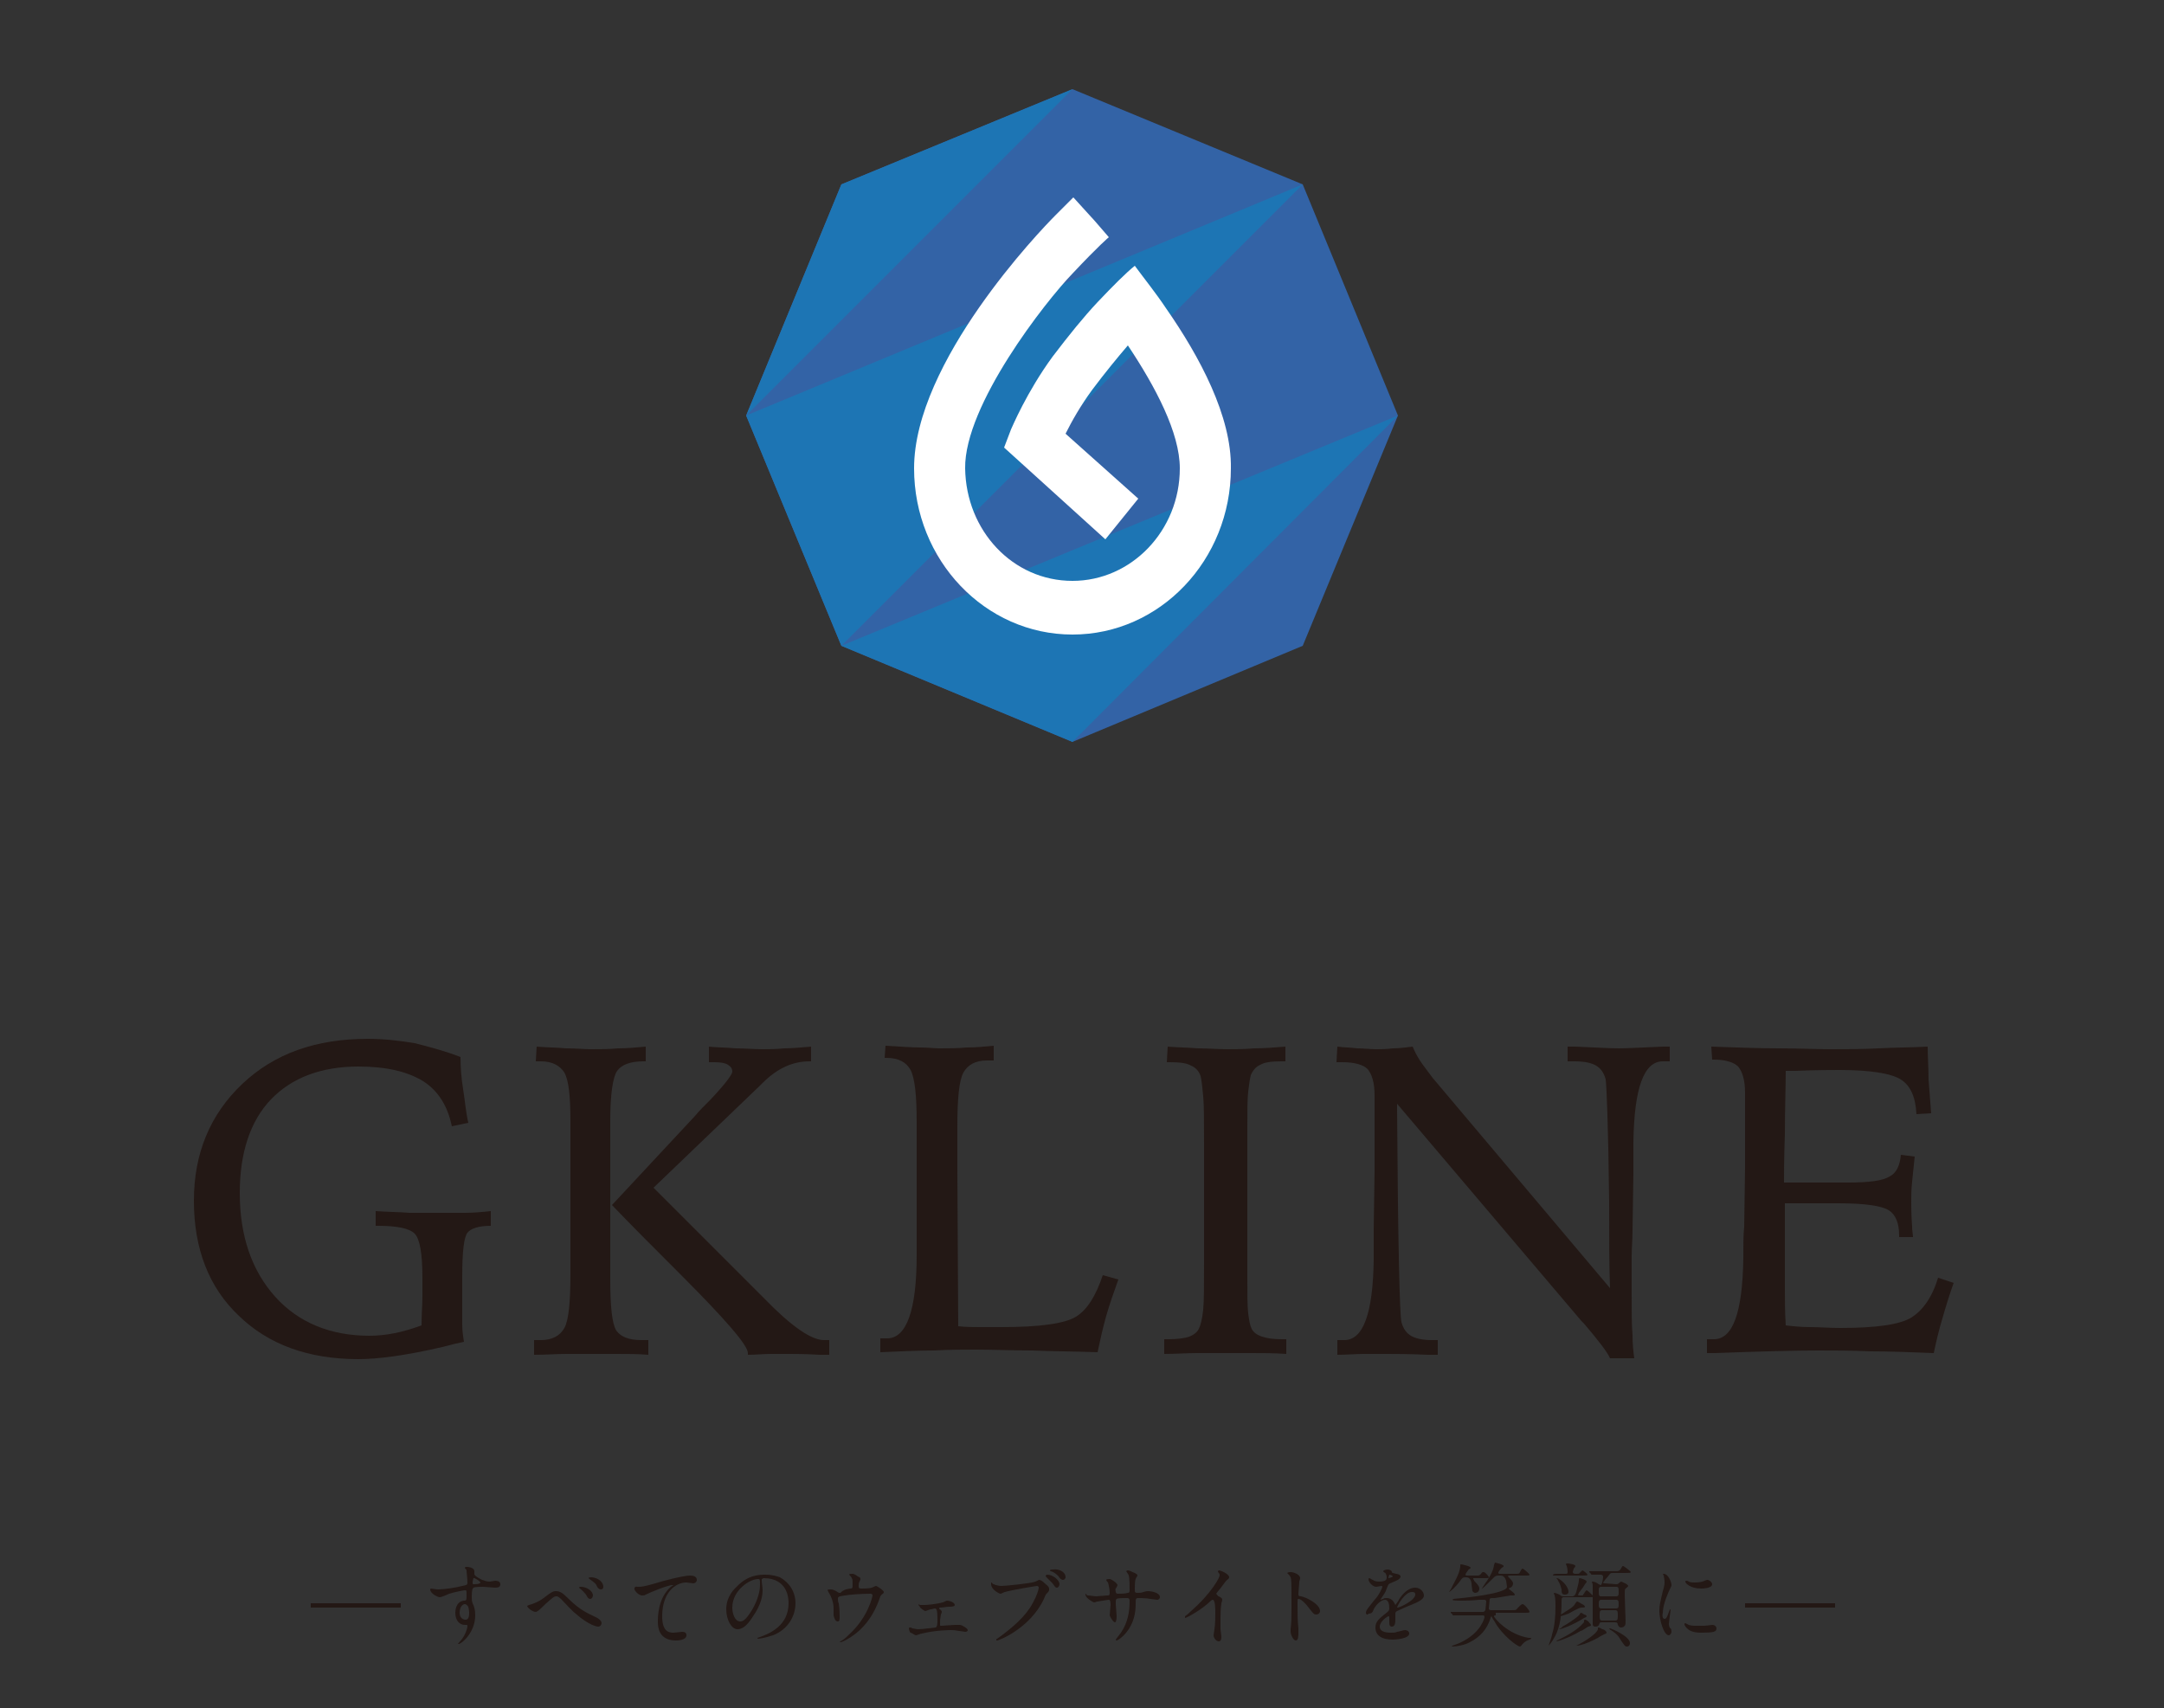 <?xml version="1.0" encoding="utf-8"?>
<!-- Generator: Adobe Illustrator 23.0.6, SVG Export Plug-In . SVG Version: 6.00 Build 0)  -->
<svg version="1.1" id="レイヤー_1" xmlns="http://www.w3.org/2000/svg" xmlns:xlink="http://www.w3.org/1999/xlink" x="0px"
	 y="0px" viewBox="0 0 250 197.3" style="enable-background:new 0 0 250 197.3;" xml:space="preserve">
<rect x="0" y="0" width="250" height="197.3" fill="#333333" stroke="none"/>
<style type="text/css">
	.st0{fill:#231815;}
	.st1{fill:#3363A6;}
	.st2{fill:#1D75B4;}
	.st3{fill:#FFFFFF;}
</style>
<g>
	<g>
		<path class="st0" d="M53.2,122.1c0,1.2,0.1,2.5,0.3,3.7s0.3,2.6,0.6,3.9l-1.9,0.4c-0.5-2.4-1.6-4.1-3.3-5.2
			c-1.8-1.1-4.2-1.7-7.5-1.7c-4.3,0-7.7,1.3-10.1,3.8c-2.4,2.5-3.6,6.2-3.6,10.8c0,5,1.4,9,4.1,12c2.7,3,6.4,4.5,10.9,4.5
			c0.9,0,1.9-0.1,2.9-0.3c1-0.2,2-0.5,3.1-0.9c0-1.3,0.1-2.4,0.1-3.3c0-0.9,0-1.6,0-2.2c0-2.8-0.3-4.5-0.9-5.1
			c-0.6-0.6-2-0.9-4.2-0.9h-0.3v-1.7c1.4,0.1,2.7,0.1,3.9,0.2c1.2,0,2.2,0,3,0c1.2,0,2.3,0,3.4,0c1,0,2.1-0.1,3-0.2v1.7
			c-1.4,0-2.3,0.3-2.7,0.8c-0.4,0.5-0.6,2.2-0.6,5v2.6c0,1.3,0,2.3,0,3c0,0.7,0.1,1.4,0.2,2c-0.5,0.1-1.4,0.3-2.5,0.6
			c-4.3,1-7.5,1.4-9.7,1.4c-5.8,0-10.4-1.7-13.8-5c-3.5-3.3-5.2-7.8-5.2-13.3c0-5.5,1.9-10,5.6-13.5c3.7-3.5,8.5-5.2,14.5-5.2
			c1.8,0,3.6,0.2,5.4,0.5C49.5,120.9,51.4,121.4,53.2,122.1z"/>
		<path class="st0" d="M62,120.9c1.2,0.1,2.3,0.1,3.4,0.2c1.1,0,2.1,0.1,2.9,0.1c1,0,2.1,0,3.1-0.1c1.1,0,2.1-0.1,3.2-0.2v1.7h-0.3
			c-1.5,0-2.5,0.4-3,1.1c-0.5,0.7-0.8,2.7-0.8,5.8v18.2c0,3.2,0.2,5.2,0.7,6c0.5,0.7,1.4,1.1,2.9,1.1c0.1,0,0.2,0,0.4,0
			c0.2,0,0.3,0,0.4,0v1.7c-1.2-0.1-2.4-0.1-3.6-0.1c-1.1,0-2.2,0-3.1,0c-0.8,0-1.7,0-2.8,0c-1.1,0-2.3,0.1-3.7,0.1v-1.7
			c0.1,0,0.2,0,0.3,0c0.1,0,0.3,0,0.5,0c1.3,0,2.2-0.5,2.7-1.4c0.5-0.9,0.7-3,0.7-6.2c0-0.4,0-1.2,0-2.4c0-1.2,0-2.2,0-2.9v-6.6
			c0-0.8,0-1.9,0-3.2c0-1.3,0-2.2,0-2.6c0-2.9-0.2-4.7-0.7-5.6c-0.5-0.8-1.4-1.3-2.7-1.3c0,0-0.1,0-0.3,0c-0.2,0-0.3,0-0.3,0
			L62,120.9L62,120.9z M81.8,120.9c1.1,0.1,2.1,0.1,3.2,0.2c1,0,2.1,0.1,3.1,0.1c0.7,0,1.5,0,2.5-0.1c0.9,0,1.9-0.1,3.1-0.2v1.7
			h-0.2c-1.9,0-3.7,0.8-5.4,2.5l-0.3,0.3l-12.3,11.8l11.4,11.4c0.3,0.3,0.7,0.7,1.3,1.3c3.2,3.3,5.5,4.9,7,4.9c0.2,0,0.3,0,0.4,0
			c0.1,0,0.2,0,0.2,0l0,1.7c-0.3,0-0.6,0-1.1,0c-1.7-0.1-2.9-0.1-3.5-0.1c-0.6,0-1.3,0-2.2,0c-0.8,0-1.7,0.1-2.6,0.1
			c0,0,0-0.1,0-0.1c0,0,0-0.1,0-0.1c0-0.9-2.6-3.9-7.9-9.2c-3.2-3.2-5.8-5.8-7.8-7.9l9.6-10.3c0.4-0.5,1-1.1,1.8-1.9
			c1.7-1.8,2.5-2.9,2.5-3.2c0-0.4-0.2-0.6-0.5-0.8c-0.3-0.2-0.8-0.3-1.6-0.3h-0.6V120.9z"/>
		<path class="st0" d="M102.3,120.8c1.8,0.1,3.1,0.2,4,0.2c0.9,0,1.7,0.1,2.2,0.1c1.1,0,2.1,0,3.2-0.1c1,0,2.1-0.1,3.1-0.2v1.7H114
			c-1.3,0-2.2,0.5-2.7,1.4c-0.5,0.9-0.7,3-0.7,6.2v4.9l0.1,18.2c0.9,0.1,1.8,0.1,2.6,0.1c0.8,0,1.6,0,2.4,0c4.4,0,7.3-0.4,8.6-1.2
			c1.3-0.8,2.3-2.4,3.1-4.8l1.8,0.5c-0.5,1.4-1,2.8-1.4,4.2c-0.4,1.4-0.7,2.8-1,4.2c-2.8-0.1-5.3-0.1-7.6-0.2
			c-2.3,0-4.5-0.1-6.5-0.1c-1.4,0-3,0-4.8,0.1c-1.8,0-3.8,0.1-6.2,0.2v-1.6c0.1,0,0.2,0,0.3,0s0.3,0,0.5,0c2.2,0,3.4-3.2,3.4-9.6
			c0-1.4,0-2.6,0-3.4l0-6.8c0-0.7,0-1.7,0-2.8c0-1.1,0-1.9,0-2.4c0-3-0.2-5-0.7-6c-0.5-0.9-1.4-1.4-2.8-1.4h-0.2L102.3,120.8
			L102.3,120.8z"/>
		<path class="st0" d="M134.9,120.9c1.2,0.1,2.3,0.1,3.5,0.2c1.1,0,2.3,0.1,3.4,0.1c0.9,0,2,0,3.1-0.1c1.1,0,2.4-0.1,3.6-0.2v1.7
			H148c-1.1,0-1.9,0.1-2.4,0.4c-0.5,0.2-0.9,0.7-1.1,1.2c-0.1,0.4-0.2,1-0.3,1.9c-0.1,0.9-0.1,2.2-0.1,4.2v4.9v12.4
			c0,2,0,3.3,0.1,4.1c0.1,0.8,0.2,1.4,0.4,1.8c0.2,0.4,0.6,0.7,1.2,0.9c0.6,0.2,1.3,0.3,2.3,0.3h0.5v1.7c-1.4-0.1-2.7-0.1-4-0.1
			c-1.2,0-2.2,0-3,0c-1,0-2,0-3.3,0c-1.2,0-2.5,0.1-3.8,0.1v-1.7h0.5c1,0,1.8-0.1,2.4-0.3c0.5-0.2,0.9-0.5,1.1-0.9
			c0.2-0.4,0.4-1.2,0.5-2.2c0.1-1,0.1-2.9,0.1-5.5v-3.9v-9.7c0-2.6,0-4.5-0.1-5.6c-0.1-1.1-0.2-1.9-0.3-2.3c-0.2-0.6-0.6-1-1.1-1.2
			c-0.5-0.3-1.3-0.4-2.4-0.4h-0.4L134.9,120.9L134.9,120.9z"/>
		<path class="st0" d="M154.5,120.9c0.8,0.1,1.5,0.1,2.3,0.2c0.7,0,1.5,0.1,2.2,0.1c0.5,0,1.2,0,1.9-0.1c0.7,0,1.5-0.1,2.3-0.2
			c0.2,0.5,0.5,1.1,0.9,1.7c0.4,0.6,0.9,1.2,1.4,1.9l20.5,24.3c-0.1-2.5-0.1-5.9-0.1-10c-0.1-8.7-0.3-13.4-0.4-14.1
			c-0.2-0.8-0.6-1.3-1.1-1.6c-0.5-0.3-1.3-0.5-2.5-0.5h-0.8v-1.7c0.2,0,0.5,0,0.9,0c2.4,0.1,4,0.2,5,0.2c1,0,2.7-0.1,5.1-0.2
			c0.3,0,0.6,0,0.8,0l0,1.7c-0.1,0-0.2,0-0.3,0c-0.1,0-0.3,0-0.5,0c-2.2,0-3.3,3.1-3.4,9.3c0,1.6,0,2.8,0,3.7l-0.1,6.6
			c0,1-0.1,2-0.1,3c0,1,0,2.5,0,4.3c0,2,0,3.6,0.1,4.7c0,1.1,0.1,2,0.2,2.7h-2.8c-0.3-0.7-1.3-2-3-4l-0.3-0.3l-21.3-25.1v0.6
			c0.1,15.5,0.3,23.7,0.5,24.6c0.2,0.8,0.6,1.3,1.1,1.6c0.5,0.3,1.3,0.5,2.4,0.5h0.7v1.7c-0.3,0-0.6,0-1.1,0
			c-2.3-0.1-3.9-0.1-4.7-0.1c-0.8,0-1.7,0-2.7,0c-1,0-2,0.1-3.1,0.1v-1.7c0.1,0,0.2,0,0.3,0c0.1,0,0.3,0,0.5,0
			c2.2,0,3.3-3.1,3.4-9.2c0-1.6,0-2.8,0-3.7l0.1-6.6c0-1.4,0-2.8,0-4.2c0-1.3,0-2.9,0-4.6c0-1.4-0.3-2.4-0.8-3
			c-0.5-0.5-1.5-0.8-2.9-0.8h-0.7L154.5,120.9L154.5,120.9L154.5,120.9z"/>
		<path class="st0" d="M197.7,120.9c2.9,0.1,5.5,0.2,7.8,0.2c2.3,0,4.3,0.1,5.9,0.1c1.8,0,3.7,0,5.6-0.1c1.9-0.1,3.8-0.1,5.7-0.2
			c0,1.2,0.1,2.5,0.1,3.8c0.1,1.3,0.2,2.6,0.3,3.9l-1.7,0.1c-0.1-2-0.7-3.3-1.8-4c-1.1-0.7-3.5-1.1-7.1-1.1c-0.9,0-2.6,0-5.1,0.1
			c-0.5,0-0.9,0-1.1,0c0,2-0.1,4.4-0.1,7.3c-0.1,2.9-0.1,4.8-0.1,5.6h0.8c1,0,2.2,0,3.7,0c1.5,0,2.4,0,2.9,0c2.4,0,4-0.2,4.8-0.7
			c0.8-0.4,1.2-1.3,1.3-2.5l1.6,0.2c-0.1,1-0.2,2-0.3,2.9c-0.1,0.9-0.1,1.7-0.1,2.4c0,0.4,0,1.4,0.1,2.8c0,0.5,0.1,0.9,0.1,1.2
			l-1.6,0v-0.2c0-1.4-0.4-2.4-1.2-2.9c-0.8-0.5-2.7-0.8-5.8-0.8h-4.4h-1.8c0,0.8,0,1.9,0,3.4c0,1.4,0,2.5,0,3.1c0,1.1,0,2.2,0,3.4
			c0,1.2,0,2.6,0.1,4.2c0.8,0.1,1.8,0.2,2.8,0.2c1.1,0,2.2,0.1,3.5,0.1c4.2,0,6.9-0.4,8.2-1.2c1.3-0.8,2.4-2.3,3.1-4.6l1.8,0.6
			c-0.5,1.4-0.9,2.7-1.3,4.1c-0.4,1.3-0.7,2.6-1,4c-2.6-0.1-5-0.2-7.3-0.2c-2.2-0.1-4.3-0.1-6.1-0.1c-2.5,0-6.5,0.1-11.9,0.3l-0.9,0
			v-1.6c0.1,0,0.2,0,0.3,0s0.3,0,0.5,0c2.2,0,3.3-3.1,3.4-9.3c0-1.6,0-2.8,0.1-3.7l0.1-6.8c0-1.5,0-2.9,0-4.2c0-1.4,0-2.9,0-4.5
			c0-1.4-0.3-2.4-0.8-3c-0.5-0.5-1.5-0.8-2.8-0.8h-0.2L197.7,120.9L197.7,120.9z"/>
	</g>
	<g>
		<g>
			<path class="st0" d="M35.9,185.2h10.4v0.5H35.9V185.2z"/>
			<path class="st0" d="M50.6,183.6c0.7,0,2.1-0.2,2.8-0.4c0.5-0.1,0.6-0.1,0.6-0.4c0-0.5-0.1-1.1-0.1-1.4c0-0.1-0.2-0.2-0.2-0.3
				c0-0.1,0.2-0.1,0.2-0.1c0.5,0,0.9,0.2,0.9,0.5c0,0.1,0,0.3,0,0.3c0,0.2,0.3,0.4,0.9,0.7c0.3,0.1,0.5,0.2,0.9,0.2
				c0.1,0,0.5-0.1,0.6-0.1c0.1,0,0.6,0,0.6,0.4c0,0.3-0.2,0.4-0.6,0.4c-0.2,0-1.2-0.1-1.4-0.1c-0.2,0-0.9,0-1.1,0.1
				c-0.1,0.1-0.2,0.2-0.2,1.1c0,0.3,0,0.4,0.1,0.7c0.2,0.4,0.3,0.8,0.3,1.4c0,2-1.6,3.3-1.9,3.3c0,0-0.1,0-0.1,0
				c0,0,0.4-0.5,0.5-0.6c0.3-0.4,0.6-1.1,0.6-1.5c0,0,0-0.1-0.1-0.1c0,0-0.2,0-0.2,0c-0.6,0-1.1-0.5-1.1-1.4c0-0.1,0-1.3,1-1.4
				c0.3,0,0.3-0.1,0.3-0.6c0-0.6,0-0.6-0.2-0.6c-0.1,0-1.2,0.2-1.8,0.4c-0.2,0.1-0.9,0.4-1.1,0.4c-0.2,0-1.1-0.4-1.1-0.9
				c0,0,0-0.1,0.1-0.1C49.9,183.5,50.4,183.6,50.6,183.6z M53.7,185.3c-0.3,0-0.6,0.4-0.6,1c0,0.6,0.4,0.8,0.7,0.8
				c0.4,0,0.4-0.6,0.4-0.8c0-0.4-0.1-0.6-0.1-0.7C54,185.5,53.9,185.3,53.7,185.3z M54.6,182.8c0,0.2,0,0.2,0.2,0.2
				c0,0,0.7,0,0.7-0.2c0-0.1-0.7-0.6-0.8-0.5C54.7,182.3,54.6,182.6,54.6,182.8z"/>
			<path class="st0" d="M65.7,184.7c1.3,1.3,2.3,1.7,2.9,2c0.5,0.2,0.9,0.5,0.9,0.8c0,0.1-0.1,0.4-0.4,0.4c-0.1,0-1-0.1-2.6-1.5
				c-0.3-0.2-1.4-1.4-1.6-1.6c-0.2-0.2-0.4-0.4-0.6-0.4c-0.3,0-0.4,0.1-1.3,0.9c-0.1,0.1-0.8,0.8-0.9,0.8c0,0-0.1,0.1-0.2,0.1
				c-0.4,0-1-0.5-1-0.7c0,0,0,0,0.2-0.1c0,0,0.9-0.2,1.7-0.8c0.9-0.7,1.1-0.8,1.4-0.8C64.7,183.8,65,184,65.7,184.7z M68.5,184.3
				c0,0.1-0.1,0.4-0.3,0.4c-0.2,0-0.3-0.1-0.5-0.5c-0.2-0.2-0.3-0.4-0.7-0.7c0,0-0.1-0.1-0.1-0.1c0-0.1,0.1-0.1,0.2-0.1
				C67.8,183.3,68.5,183.8,68.5,184.3z M69.7,183.3c0,0.2-0.1,0.3-0.3,0.3c-0.2,0-0.4-0.2-0.5-0.5c-0.1-0.2-0.5-0.5-0.8-0.7
				c-0.1-0.1-0.1-0.1-0.1-0.1c0-0.1,0.2-0.1,0.4-0.1C69.2,182.3,69.7,182.8,69.7,183.3z"/>
			<path class="st0" d="M73.7,183.3c0.4,0,0.6,0,2-0.4c0.9-0.3,3.3-0.9,4-0.9c0.4,0,0.8,0.1,0.8,0.5c0,0.3-0.3,0.4-0.4,0.4
				c-0.1,0-0.7-0.1-0.8-0.1c-1.3,0-2.8,1.2-2.8,3.9c0,1.7,0.7,1.9,1.3,1.9c0.2,0,0.9-0.1,1-0.1c0.3,0,0.5,0.1,0.5,0.4
				c0,0.6-1.1,0.6-1.2,0.6c-2.1,0-2.1-1.7-2.1-2.2c0-0.5,0-2.7,1.5-4c0,0,0.3-0.2,0.3-0.2c0,0,0,0-0.1,0c-0.6,0-2.7,0.9-3.1,1.1
				c-0.1,0.1-0.3,0.1-0.4,0.1c-0.5,0-1-0.7-0.9-0.8C73.3,183.2,73.6,183.3,73.7,183.3z"/>
			<path class="st0" d="M88,182.5c0,0,0,0.1,0,0.1c0,0.3,0.1,0.7,0.1,1.1c0,0.7-0.2,1.7-1.1,3c-0.8,1.3-1.4,1.5-1.8,1.5
				c-0.7,0-1.3-1.1-1.3-2.3c0-0.5,0.1-1.6,1.2-2.6c1.3-1.4,2.7-1.4,3.3-1.4c0.9,0,1.4,0.2,1.7,0.3c1.1,0.6,1.8,1.7,1.8,3
				c0,1.4-0.8,3-2.6,3.7c-0.9,0.3-1.6,0.4-1.7,0.4c0,0-0.1,0-0.1-0.1c0,0,0,0,0.3-0.1c1.1-0.4,3.3-1.3,3.3-3.9c0-0.4,0-2.9-2.9-2.9
				C88,182.4,88,182.4,88,182.5z M84.6,185.7c0,0.7,0.3,1.6,0.9,1.6c0.3,0,0.6-0.1,1.3-1.2c0.5-0.8,1-2,1-3c0-0.6,0-0.7-0.2-0.7
				C86.6,182.4,84.6,183.7,84.6,185.7z"/>
			<path class="st0" d="M98.3,183.5c0.2,0,0.2-0.2,0.2-0.4c0-0.5,0-0.7-0.1-0.8c0-0.1-0.3-0.4-0.3-0.4c0-0.1,0.2-0.1,0.3-0.1
				c0.2,0,0.3,0,0.7,0.3c0.2,0.1,0.3,0.1,0.3,0.3c0,0.1-0.1,0.3-0.1,0.3c-0.1,0.1-0.1,0.4-0.1,0.5c0,0.2,0,0.3,0.3,0.3
				c0.2,0,1,0,1.2-0.1c0.1,0,0.4-0.2,0.5-0.2c0.1,0,0.9,0.5,0.9,0.7c0,0.1,0,0.1-0.1,0.2c-0.2,0.1-0.2,0.2-0.3,0.3
				c-0.3,0.9-1.1,3.2-3.4,4.7c-0.6,0.4-1.1,0.6-1.2,0.6c0,0-0.1,0-0.1,0s0,0,0.1-0.1c0.4-0.2,0.7-0.5,1-0.8c2.2-2,2.7-4.4,2.7-4.5
				c0-0.2-0.2-0.2-0.3-0.2c-0.9,0-2.4,0.1-2.9,0.2c-0.8,0.1-0.8,0.2-0.8,0.4c0,0,0,0.4,0.1,0.5c0.1,0.8,0.1,1.1,0.1,1.6
				c0,0.2,0,0.5-0.2,0.5c-0.3,0-0.4-0.3-0.5-0.7c0,0,0-0.7,0-0.8c0-0.6-0.2-1.3-0.6-1.9c0-0.1-0.1-0.2-0.1-0.2
				c0-0.1,0.2-0.1,0.4-0.1c0.2,0,0.4,0.1,0.6,0.2c0.3,0.2,0.3,0.2,0.5,0.2C97.4,183.6,98.1,183.5,98.3,183.5z"/>
			<path class="st0" d="M106.3,185.4c0.2,0,0.3,0,0.5,0c0.3,0,1.4-0.1,2.1-0.3c0.1,0,0.4-0.2,0.5-0.2c0.3,0,0.9,0.2,0.9,0.5
				c0,0.1-0.1,0.2-0.6,0.2c-0.5,0-0.6,0.1-1.1,0.1c0,0-0.1,0-0.1,0.1c0,0,0,0.1,0.1,0.1c0.2,0.2,0.2,0.2,0.2,0.3
				c0,0.1-0.1,0.3-0.1,0.3c-0.1,0.6-0.1,0.6-0.1,1.1c0,0,0,0.1,0,0.1c0,0.1,0,0.1,0.2,0.1c0.2,0,1.2-0.1,1.5-0.1c0.1,0,0.5,0,0.6,0
				c0.2,0,0.9,0.4,0.9,0.6c0,0.2-0.3,0.2-0.3,0.2c0,0-0.6-0.1-0.7-0.1c-0.1,0-0.4-0.1-0.9-0.1c-0.1,0-1.8,0-3.4,0.4
				c-0.1,0-0.6,0.2-0.7,0.2c-0.1,0-0.5-0.3-0.6-0.3c-0.1,0-0.2-0.4-0.2-0.5c0,0,0-0.1,0.1-0.1c0.1,0,0.2,0,0.3,0.1
				c0.2,0,0.4,0.1,0.7,0.1c0.5,0,1.9-0.2,2-0.2c0.2-0.1,0.2-0.5,0.2-1c0-1-0.1-1.2-0.3-1.2c-0.1,0-0.3,0.1-0.5,0.1
				c-0.1,0-0.5,0.2-0.6,0.2c-0.1,0-0.5-0.3-0.6-0.4c0-0.1-0.2-0.3-0.2-0.3c0,0,0-0.1,0-0.1C106,185.3,106.3,185.4,106.3,185.4z"/>
			<path class="st0" d="M114.8,183c0.2,0.1,0.6,0.2,0.9,0.2c0.4,0,3.5-0.3,3.9-0.5c0.3-0.1,0.4-0.2,0.4-0.2c0.2,0,0.4,0.1,0.7,0.4
				c0.5,0.4,0.5,0.5,0.5,0.7c0,0.1,0,0.2-0.2,0.4c-0.2,0.2-0.2,0.2-0.4,0.7c-1.6,3.4-5.2,4.8-5.4,4.8c-0.1,0-0.1,0-0.1-0.1
				c0,0,0-0.1,0.1-0.1c1.8-1.3,3.3-2.6,4.1-4.1c0.5-0.9,0.7-1.6,0.7-1.8c0-0.2-0.2-0.2-0.2-0.2c-0.1,0-3.1,0.5-3.7,0.7
				c-0.1,0-0.4,0.2-0.5,0.2c-0.2,0-1.1-0.5-1.1-1.1c0-0.2,0-0.2,0.1-0.2C114.6,182.9,114.7,183,114.8,183z M122.4,183
				c0,0.1-0.1,0.4-0.3,0.4c-0.2,0-0.2-0.1-0.5-0.5c-0.2-0.2-0.3-0.3-0.7-0.7c0,0-0.1-0.1-0.1-0.2c0,0,0.1-0.1,0.2-0.1
				C121.6,181.9,122.4,182.5,122.4,183z M123.1,182.2c0,0.1-0.1,0.3-0.3,0.3c-0.2,0-0.4-0.2-0.5-0.4c-0.2-0.2-0.5-0.5-0.9-0.6
				c-0.1,0-0.1-0.1-0.1-0.1c0-0.1,0.3-0.1,0.4-0.1C122.2,181.2,123.1,181.5,123.1,182.2z"/>
			<path class="st0" d="M125.7,184.3c0.2,0,0.8,0.1,0.9,0.1c0.2,0,1.1-0.1,1.3-0.1c0.2,0,0.3,0,0.3-0.3c0-0.3-0.1-0.9-0.2-1.2
				c0,0-0.2-0.2-0.2-0.3c0-0.1,0.3-0.1,0.4-0.1c0.2,0,0.9,0.5,0.9,0.7c0,0.1-0.2,0.4-0.2,0.4c-0.1,0.1,0,0.3,0,0.4
				c0,0.1,0.1,0.2,0.2,0.2c0.3,0,0.9,0,1.2-0.1c0.2,0,0.2-0.2,0.2-0.3c0-0.4,0-1.4-0.1-1.7c0-0.1-0.3-0.5-0.3-0.5
				c0,0,0.1-0.1,0.2-0.1c0.2,0,0.5,0.2,0.8,0.3c0.1,0.1,0.3,0.1,0.3,0.3c0,0.1-0.2,0.3-0.2,0.4c-0.1,0.2-0.1,0.9-0.1,1.2
				c0,0.3,0,0.4,0.3,0.4c0.1,0,0.5,0,0.7-0.1c0.3-0.1,0.4-0.1,0.5-0.1c0.5,0,1.4,0.2,1.4,0.7c0,0.2-0.2,0.3-0.3,0.3
				c-0.1,0-0.7-0.1-0.8-0.1c-0.4-0.1-1.4-0.1-1.4-0.1c-0.3,0-0.3,0.1-0.3,0.7c0,1-0.2,2.2-1.1,3.3c-0.5,0.6-1,0.9-1.1,0.9
				c0,0-0.1,0-0.1-0.1c0,0,0.5-0.7,0.6-0.8c0.8-1.2,1-2.4,1-3.7c0-0.3-0.2-0.3-0.3-0.3c-0.4,0-1.1,0-1.2,0.1
				c-0.1,0.1-0.1,0.1-0.1,0.6c0,0.2,0.1,1.2,0.1,1.4c0,0.5-0.1,0.7-0.2,0.7c-0.2,0-0.6-0.7-0.6-0.8c0-0.1,0.1-1.1,0.1-1.2
				c0-0.5-0.1-0.6-0.2-0.6c-0.1,0-0.7,0.1-1.3,0.2c-0.1,0-0.3,0.1-0.4,0.1c-0.1,0-1-0.5-1-0.9c0-0.1,0-0.1,0.1-0.1
				C125.4,184.2,125.6,184.3,125.7,184.3z"/>
			<path class="st0" d="M140.8,184.4c0.4,0.2,0.4,0.3,0.4,0.4c0,0.1-0.1,0.4-0.1,0.4c0,0.2-0.1,0.4-0.1,1.8c0,0.3,0,0.8,0,1.2
				c0,0.1,0.1,0.7,0.1,0.9c0,0.1,0,0.5-0.3,0.5c-0.3,0-0.6-0.4-0.6-0.7c0-0.1,0.1-0.6,0.1-0.7c0.1-0.6,0.1-1.4,0.1-1.9
				c0-0.4,0-1.5-0.3-1.5c0,0-0.1,0-0.2,0.1c-1,1-2.8,2-3,2c0,0,0,0,0-0.1c0,0,0,0,0-0.1c0.3-0.2,0.6-0.5,0.7-0.6
				c2.4-2.1,3.3-3.9,3.3-4.1c0-0.1,0-0.2-0.1-0.3c0,0-0.1-0.1-0.1-0.2c0,0,0.1-0.1,0.1-0.1c0.2,0,1.2,0.4,1.2,0.8
				c0,0.1-0.1,0.2-0.1,0.2c-0.3,0.2-0.3,0.3-0.7,0.8c-0.2,0.3-0.5,0.6-0.7,0.9C140.7,184.3,140.7,184.4,140.8,184.4z"/>
			<path class="st0" d="M149.1,181.6c0.4,0,1.1,0.3,1.1,0.7c0,0.1-0.1,0.4-0.1,0.4c0,0.3-0.1,1.2-0.1,1.4c0,0.2,0,0.3,0.3,0.3
				c0.6,0.1,2.2,0.9,2.2,1.7c0,0.3-0.3,0.4-0.4,0.4c-0.3,0-0.3,0-1-0.9c-0.3-0.4-0.8-0.9-1.1-0.9c-0.1,0-0.1,0-0.1,0.8
				c0,1.1,0,1.6,0.1,2.6c0,0.1,0,0.4,0,0.5c0,0.3,0,0.9-0.3,0.9c-0.3,0-0.6-0.7-0.6-1c0,0,0-0.3,0-0.3c0.1-0.9,0.1-1.1,0.1-2.4
				c0-3,0-3.3-0.1-3.6c-0.1-0.2-0.2-0.3-0.4-0.5l0,0C148.8,181.6,149.1,181.6,149.1,181.6z"/>
			<path class="st0" d="M157.8,186.3c0-0.3,0.3-0.6,1-1.5c0.5-0.5,0.9-1.4,0.9-1.5c0-0.1-0.1-0.1-0.1-0.1c-0.1,0-0.5,0.1-0.6,0.1
				c-0.4,0-0.9-0.5-0.9-0.9c0,0,0-0.1,0.1-0.1s0.3,0.2,0.4,0.2c0.1,0.1,0.4,0.2,0.7,0.2c0.9,0,0.9-0.3,0.9-0.5c0-0.1,0-0.2-0.1-0.4
				c0-0.1-0.3-0.2-0.3-0.3c0-0.1,0.3-0.2,0.5-0.2c0.2,0,0.5,0.1,0.5,0.3c0,0.1,0.1,0.1,0.5,0.2c0.1,0,0.5,0.1,0.5,0.3
				c0,0.4-0.8,0.6-1.2,0.8c-0.2,0.1-0.2,0.1-0.4,0.6c-0.2,0.6-0.3,0.6-0.6,1.1c-0.1,0.1-0.1,0.1-0.1,0.2c0,0,0,0,0,0
				s0.2-0.1,0.3-0.1c0.1-0.1,0.2-0.1,0.4-0.1c0.1,0,0.6,0,0.9,0.6c0.1,0.2,0.1,0.2,0.1,0.2c0,0,0.4-0.5,0.4-0.6
				c0.3-0.5,1-1.4,1.9-1.4c0.6,0,1,0.5,1,0.9c0,0.5-0.8,0.8-1.5,1.1c-0.3,0.1-1.4,0.6-1.6,0.7c-0.2,0.1-0.2,0.2-0.2,0.4
				c0,0.1,0,0.5,0,0.6c0,0.2,0,0.8-0.4,0.8c-0.3,0-0.3-0.3-0.3-0.5c0-0.1,0-0.6,0-0.6c0,0,0-0.1-0.1-0.1c-0.1,0-1,0.6-1,1.2
				c0,0.7,1,0.7,1.3,0.7c0.3,0,0.5,0,0.7-0.1c0.1,0,0.8-0.2,0.9-0.2c0.2,0,0.5,0.1,0.5,0.4c0,0.6-1.6,0.7-1.9,0.7
				c-1.3,0-2-0.5-2-1.4c0-0.7,0.4-1,1.4-1.8c0.1-0.1,0.2-0.2,0.2-0.4c0-0.5-0.1-1-0.5-1c-0.4,0-1,0.5-1.3,1.1
				c-0.1,0.3-0.2,0.5-0.6,0.5C158,186.6,157.8,186.5,157.8,186.3z M160.4,182.3c0,0,0.5-0.1,0.5-0.2c0-0.1-0.3-0.2-0.4-0.2
				C160.5,181.9,160.4,182.2,160.4,182.3C160.4,182.3,160.4,182.3,160.4,182.3z M161.4,185.7C161.4,185.7,161.4,185.7,161.4,185.7
				c0.1,0.1,2.1-0.8,2.1-1.5c0-0.3-0.2-0.3-0.4-0.3C162.3,183.9,161.4,185.5,161.4,185.7z"/>
			<path class="st0" d="M170.3,182.3c-0.1,0-0.1,0-0.1,0.1c0,0,0.1,0.1,0.1,0.2c0.5,0.5,0.6,0.7,0.6,0.9c0,0.3-0.2,0.5-0.5,0.5
				c-0.1,0-0.2-0.1-0.3-0.2c0-0.1-0.1-0.7-0.1-0.9c-0.1-0.7-0.5-0.7-0.7-0.7c-0.3,0-0.4,0.1-0.6,0.4c-0.5,0.7-1.2,1.3-1.3,1.3
				c0,0,0,0,0,0c0,0,0.4-0.6,0.4-0.7c0.2-0.4,0.8-1.4,0.9-2.2c0-0.3,0-0.3,0.1-0.3c0,0,1.1,0.2,1.1,0.4c0,0.1-0.3,0.2-0.3,0.3
				c-0.1,0.1-0.3,0.4-0.3,0.5c0,0.1,0.1,0.1,0.2,0.1h1c0.4,0,0.4,0,0.6-0.2c0.1-0.2,0.2-0.2,0.3-0.2c0.2,0,0.6,0.5,0.6,0.6
				c0,0.1-0.1,0.1-0.5,0.1L170.3,182.3L170.3,182.3z M172.8,186.6c-0.1,0-0.2,0-0.2,0.1c0,0.2,1.6,2.1,4,2.5c0.3,0,0.3,0,0.3,0.1
				c0,0,0,0-0.2,0.1c-0.3,0.1-0.5,0.2-0.8,0.5c0,0-0.2,0.3-0.3,0.3c-0.3,0-2.1-1.3-3-3c-0.1-0.1-0.3-0.5-0.3-0.5
				c0,0-0.1,0.1-0.1,0.2c-0.4,1.3-1.2,2.2-2.4,2.8c-0.5,0.3-1.5,0.5-2,0.5c-0.1,0-0.1,0-0.1,0c0,0,0,0,0.1-0.1
				c0.5-0.2,0.6-0.2,1-0.4c2.3-1.1,2.7-2.8,2.7-2.9c0-0.2-0.1-0.2-0.3-0.2h-1.8c-0.3,0-1,0-1.3,0c0,0-0.2,0-0.2,0c0,0-0.1,0-0.1-0.1
				l-0.2-0.2c0,0,0,0,0-0.1c0,0,0,0,0,0c0.1,0,0.4,0,0.5,0c0.3,0,0.8,0,1.4,0h1.8c0.2,0,0.2-0.1,0.3-0.2c0-0.1,0.1-0.8,0.1-1
				c0,0,0-0.2-0.2-0.2c-0.1,0-0.5,0-0.6,0c-0.9,0.1-1.9,0.1-2.2,0.1c-0.1,0-0.9,0-0.9-0.1c0,0,0.1-0.1,0.1-0.1
				c1.1-0.1,6.2-0.6,6.2-1.4c0-0.1-0.1-0.6-0.1-0.7c-0.2-0.6-0.5-0.6-0.7-0.6h-0.2c-0.3,0-0.4,0.1-0.6,0.3c-0.6,0.6-1.3,1.3-1.3,1.2
				c0,0,0.5-0.8,0.6-0.9c0.1-0.2,0.7-1,0.8-1.8c0.1-0.3,0.1-0.3,0.1-0.3c0,0,1,0.2,1,0.4c0,0.1,0,0.1-0.2,0.2
				c-0.1,0.1-0.4,0.4-0.4,0.6c0,0.1,0.1,0.1,0.3,0.1h1.6c0.5,0,0.5,0,0.6-0.2c0.1-0.2,0.2-0.4,0.3-0.4c0.1,0,0.8,0.6,0.8,0.7
				c0,0.1-0.1,0.1-0.6,0.1h-1.6c-0.1,0-0.3,0-0.3,0.1c0,0,0.2,0.2,0.2,0.2c0.3,0.3,0.4,0.5,0.4,0.6c0,0.2-0.1,0.4-0.3,0.5
				c-0.1,0-0.2,0.1-0.2,0.1c0,0.1,0.7,0.5,0.7,0.7c0,0.1-0.1,0.1-0.2,0.1c0,0-0.3,0-0.3,0c-0.5,0.1-1.3,0.2-1.8,0.3
				c-0.5,0-0.5,0-0.6,0.1c0,0.1-0.1,1-0.1,1.1c0,0.2,0.2,0.2,0.3,0.2h2.3c0.4,0,0.5,0,0.6-0.1c0.1-0.1,0.5-0.6,0.7-0.6
				c0.2,0,0.8,0.7,0.8,0.9c0,0.1-0.2,0.1-0.5,0.1H172.8z"/>
			<path class="st0" d="M181.6,184.4c0.3,0,0.4-0.2,0.5-0.5c0.1-0.4,0.3-1.1,0.3-1.3c0-0.2,0-0.3,0.1-0.3c0.1,0,0.8,0.2,0.8,0.4
				c0,0.1-0.2,0.3-0.2,0.3c-0.1,0.2-0.3,0.5-0.7,1c0,0.1-0.1,0.2-0.1,0.2c0,0.1,0.1,0.1,0.4,0.1c0.1,0,0.2,0,0.2-0.1
				c0.1-0.1,0.3-0.5,0.4-0.5c0.1,0,0.6,0.5,0.7,0.6c0,0,0.1,0.1,0.1,0.1c0,0.1-0.2,0.1-0.5,0.1h-2.9c-0.3,0-0.3,0.1-0.3,0.6
				c0,1.2-0.1,2.8-0.8,4c-0.3,0.6-0.7,1-0.7,1c0,0,0,0,0,0c0,0,0.4-1.1,0.4-1.3c0.3-0.9,0.4-2.1,0.4-3.2c0-0.3,0-1-0.1-1.3
				c0-0.1-0.1-0.2-0.1-0.2c0-0.1,0.1-0.1,0.1-0.1c0.1,0,0.6,0.2,0.7,0.3c0.1,0.1,0.2,0.1,0.4,0.1L181.6,184.4L181.6,184.4z
				 M179.4,181.9C179.3,181.8,179.3,181.8,179.4,181.9C179.3,181.8,179.3,181.8,179.4,181.9c0.1-0.1,0.4-0.1,0.4-0.1
				c0.3,0,1,0,1.1,0c0.2,0,0.2-0.1,0.2-0.2c0,0,0-0.4-0.1-0.7c0,0-0.1-0.2-0.1-0.2c0-0.1,0.1-0.1,0.2-0.1c0.1,0,0.9,0.1,0.9,0.3
				c0,0.1-0.2,0.3-0.2,0.3c0,0.1-0.1,0.3-0.1,0.4c0,0.1,0.1,0.2,0.3,0.2h0.2c0.2,0,0.2,0,0.3-0.1c0.3-0.3,0.3-0.3,0.3-0.3
				c0.1,0,0.6,0.4,0.6,0.5c0,0.1-0.2,0.1-0.6,0.1h-1.8c-0.3,0-0.8,0-1.2,0c0,0-0.3,0-0.3,0c0,0-0.1,0-0.1-0.1L179.4,181.9z
				 M183.8,187.7c0,0.1,0,0.1-0.3,0.2c-0.1,0-0.7,0.5-0.9,0.5c-1.5,0.9-2.7,1.2-2.8,1.2c0,0,0,0,0,0c0,0,0-0.1,0.3-0.2
				c1-0.5,2.1-1.1,2.8-1.9c0.1-0.1,0.1-0.1,0.1-0.3c0-0.1,0.1-0.1,0.1-0.1c0.1,0,0.1,0,0.4,0.2C183.6,187.5,183.8,187.6,183.8,187.7
				z M180.8,184.2c-0.3,0-0.4-0.1-0.4-0.6c-0.1-0.4-0.2-0.7-0.4-1c0-0.1-0.2-0.3-0.2-0.3c0,0,0,0,0.1,0c0.2,0,1.3,0.8,1.3,1.6
				C181.2,184.1,181,184.2,180.8,184.2z M183.3,186.7c0,0.1-0.3,0.2-0.3,0.2c-1.4,0.9-2.7,1.3-2.8,1.3c-0.1,0-0.1,0-0.1,0
				c0,0,0.4-0.2,0.4-0.3c0.4-0.2,1.5-0.9,1.9-1.3c0.1-0.1,0.2-0.3,0.2-0.3c0.1,0,0.3,0.1,0.4,0.2
				C183.1,186.5,183.3,186.6,183.3,186.7z M183.1,185.6c0,0.1-0.1,0.1-0.4,0.1c-0.3,0-1.3,0.6-1.5,0.7c-0.3,0.1-0.8,0.3-1,0.3
				c0,0-0.1,0-0.1,0c0-0.1,0.6-0.4,0.7-0.5c0,0,0.7-0.4,1-0.7c0.1-0.1,0.3-0.5,0.4-0.5c0,0,0.1,0,0.4,0.2
				C183,185.4,183.1,185.5,183.1,185.6z M185.5,188.4c0,0,0.1,0.1,0.1,0.2c0,0.1-0.1,0.1-0.3,0.2c0,0-0.6,0.3-0.7,0.4
				c-1.7,0.9-2.4,0.9-2.5,0.9c0,0,0,0,0,0c0,0,0,0,0.2-0.1c0.8-0.4,2.2-1.3,2.3-1.8c0-0.2,0-0.2,0.1-0.2c0.1,0,0.4,0.2,0.4,0.2
				C185.3,188.2,185.5,188.4,185.5,188.4z M186.7,183c0.1,0,0.2,0,0.3-0.1c0,0,0.2-0.2,0.3-0.2c0,0,0.8,0.3,0.8,0.5
				c0,0.1-0.2,0.2-0.3,0.3c-0.1,0.1-0.1,0.2-0.1,0.7c0,0.5,0.1,2.9,0.1,3c0,0.3,0,0.5-0.1,0.6c-0.1,0.1-0.2,0.2-0.4,0.2
				c-0.3,0-0.3-0.2-0.4-0.3c0-0.2-0.1-0.3-0.3-0.3h-1.5c-0.1,0-0.3,0-0.3,0.1c-0.1,0.3-0.2,0.4-0.5,0.4c-0.2,0-0.3-0.1-0.3-0.3
				c0-0.1,0-0.4,0-0.4c0-1,0-2,0-2.6c0-0.5,0-1,0-1.5c0-0.1-0.1-0.4-0.1-0.4c0,0,0,0,0.1,0c0.2,0,0.4,0.1,0.7,0.3
				c0.1,0,0.1,0.1,0.2,0.1c0.2,0,0.3-0.8,0.3-0.9c0-0.1,0-0.3-0.3-0.3c-0.2,0-0.6,0-0.8,0c0,0-0.2,0-0.2,0c0,0-0.1,0-0.1-0.1
				l-0.2-0.2c0,0,0,0,0-0.1c0,0,0,0,0,0c0.1,0,0.4,0,0.4,0c0.3,0,0.8,0,1.4,0h1.1c0.5,0,0.5,0,0.7-0.2c0.2-0.3,0.2-0.4,0.3-0.4
				c0.1,0,0.9,0.6,0.9,0.7c0,0.1-0.2,0.1-0.6,0.1h-1.5c-0.1,0-0.2,0-0.3,0.1c0,0-0.3,0.4-0.5,0.6c-0.3,0.4-0.3,0.4-0.3,0.4
				c0,0.1,0.1,0.1,0.2,0.1L186.7,183L186.7,183z M186.7,184.4c0.3,0,0.3-0.2,0.3-0.4c0-0.6,0-0.7-0.3-0.7H185
				c-0.3,0-0.3,0.2-0.3,0.4c0,0.6,0,0.7,0.3,0.7H186.7z M186.7,185.8c0.3,0,0.3-0.2,0.3-0.5s0-0.5-0.3-0.5H185
				c-0.3,0-0.3,0.2-0.3,0.5s0,0.5,0.3,0.5H186.7z M186.6,187.2c0.3,0,0.3-0.2,0.3-0.6c0-0.4,0-0.6-0.3-0.6h-1.5
				c-0.3,0-0.3,0.2-0.3,0.6c0,0.4,0,0.6,0.3,0.6H186.6z M188,190.2c-0.3,0-0.3-0.1-0.8-0.8c-0.1-0.2-0.3-0.6-1.1-1.1
				c-0.1,0-0.2-0.2-0.2-0.2c0,0,0.1,0,0.1,0c0.1,0,2.3,0.9,2.3,1.7C188.3,190.1,188.1,190.2,188,190.2z"/>
			<path class="st0" d="M192.3,187c0.2,0,0.3-0.2,0.5-0.8c0.1-0.2,0.1-0.3,0.1-0.3c0.1,0,0.1,0.1,0.1,0.1c0,0.1-0.2,1.3-0.2,1.6
				c0,0.2,0.1,0.5,0.2,0.5c0.1,0.1,0.1,0.3,0.1,0.4c0,0.2-0.2,0.4-0.3,0.4c-0.6,0-1.1-1.8-1.1-2.8c0-0.7,0.1-1,0.4-2.3
				c0.2-0.6,0.2-0.9,0.2-1.1c0-0.3-0.1-0.6-0.1-0.7c0,0-0.1-0.2-0.1-0.2c0,0,0,0,0.1,0c0.5,0,0.9,0.9,0.9,1.3c0,0.1,0,0.1-0.2,0.5
				c-0.1,0.2-0.8,1.7-0.8,2.7C192,186.7,192.1,187,192.3,187z M198.3,188.1c0,0.4-0.3,0.5-1.8,0.5c-1,0-1.4-0.3-1.6-0.5
				c-0.1-0.1-0.3-0.3-0.3-0.5c0,0,0-0.1,0.1-0.1c0,0,0.2,0.1,0.2,0.1c0.3,0.2,0.7,0.2,1.1,0.2c0.3,0,0.6,0,0.9,0
				c0.1,0,0.9-0.1,0.9-0.1C198.2,187.7,198.3,188,198.3,188.1z M197.8,183c0,0.5-1.2,0.5-1.3,0.5c-1.2,0-1.8-0.6-1.8-0.8
				c0,0,0-0.1,0.1-0.1c0,0,0.2,0,0.3,0.1c0.2,0.1,0.5,0.1,0.7,0.1c0.5,0,1-0.1,1.1-0.2c0.3-0.1,0.3-0.1,0.4-0.1
				C197.6,182.6,197.8,182.8,197.8,183z"/>
			<path class="st0" d="M201.6,185.2H212v0.5h-10.4V185.2z"/>
		</g>
	</g>
	<g>
		<polygon class="st1" points="150.5,21.3 123.9,10.3 97.2,21.3 86.2,48 97.2,74.6 123.9,85.7 150.5,74.6 161.5,48 		"/>
		<g>
			<polygon class="st2" points="86.2,48 97.2,21.3 123.9,10.3 			"/>
			<polygon class="st2" points="97.2,74.6 86.2,48 150.5,21.3 			"/>
			<polygon class="st2" points="123.9,85.7 97.2,74.6 161.5,48 			"/>
		</g>
		<path class="st3" d="M134.7,35.6c-1.2-1.8-2.5-3.4-3.6-4.9c-1,0.8-2.5,2.3-4.3,4.2c-1.6,1.7-3.3,3.8-5.2,6.3
			c-3,4.1-4.7,8.2-4.8,8.4l-0.8,2.1l11.7,10.6l3.8-4.7l-8.4-7.5c0.7-1.4,1.7-3.2,3.1-5.1c1.5-2,2.9-3.7,4.1-5.1
			c3.2,4.8,6,10.1,6,14.2c0,7.2-5.6,13-12.4,13c-6.9,0-12.3-5.8-12.4-13c-0.1-7.3,9.3-19.3,12.4-22.5c3.1-3.3,4.2-4.2,4.2-4.2
			c-1.3-1.5-1.8-2.1-2.1-2.4l-2-2.2l-2.1,2.1c-1.7,1.7-16.3,16.9-16.3,29.2c0,10.6,8.2,19.2,18.3,19.2c10.1,0,18.3-8.6,18.3-19.2
			C142.3,48.1,138.6,41.2,134.7,35.6z"/>
	</g>
</g>
<g>
	<g>
		<polygon class="st1" points="389.5,85.5 369.5,77.2 349.5,85.5 341.2,105.5 349.5,125.5 369.5,133.8 389.5,125.5 397.8,105.5 		
			"/>
		<g>
			<polygon class="st2" points="341.2,105.5 349.5,85.5 369.5,77.2 			"/>
			<polygon class="st2" points="349.5,125.5 341.2,105.5 389.5,85.5 			"/>
			<polygon class="st2" points="369.5,133.8 349.5,125.5 397.8,105.5 			"/>
		</g>
		<path class="st3" d="M377.7,96.2c-0.9-1.3-1.8-2.6-2.7-3.6c-0.7,0.6-1.9,1.7-3.2,3.2c-1.2,1.3-2.5,2.8-3.9,4.7
			c-2.3,3.1-3.5,6.2-3.6,6.3l-0.6,1.6l8.8,7.9l2.9-3.5l-6.3-5.7c0.5-1,1.3-2.4,2.3-3.8c1.1-1.5,2.1-2.8,3.1-3.8
			c2.4,3.6,4.5,7.6,4.5,10.6c0,5.4-4.2,9.8-9.3,9.8s-9.2-4.4-9.3-9.8c-0.1-5.5,7-14.5,9.3-16.9c2.3-2.4,3.2-3.1,3.2-3.1
			c-1-1.1-1.3-1.6-1.6-1.8l-1.5-1.6l-1.6,1.6c-1.2,1.3-12.2,12.7-12.2,21.9c0,7.9,6.2,14.4,13.7,14.4c7.6,0,13.7-6.5,13.7-14.4
			C383.3,105.6,380.6,100.4,377.7,96.2z"/>
	</g>
	<g>
		<path class="st0" d="M432.2,85.4c0,0.9,0.1,1.9,0.2,2.9c0.1,1,0.2,2,0.4,3l-1.5,0.3c-0.4-1.8-1.2-3.1-2.6-4
			c-1.4-0.9-3.3-1.3-5.7-1.3c-3.3,0-5.9,1-7.8,2.9c-1.8,2-2.8,4.7-2.8,8.3c0,3.9,1.1,6.9,3.2,9.3c2.1,2.3,4.9,3.5,8.4,3.5
			c0.7,0,1.5-0.1,2.2-0.2c0.7-0.1,1.5-0.4,2.4-0.7c0-1,0.1-1.8,0.1-2.5c0-0.7,0-1.3,0-1.7c0-2.2-0.2-3.5-0.7-3.9
			c-0.5-0.4-1.6-0.7-3.2-0.7h-0.3v-1.3c1.1,0,2.1,0.1,3,0.1c0.9,0,1.7,0,2.3,0c0.9,0,1.8,0,2.6,0c0.8,0,1.6-0.1,2.3-0.1v1.3
			c-1.1,0-1.8,0.2-2.1,0.6c-0.3,0.4-0.5,1.7-0.5,3.9v2c0,1,0,1.7,0,2.3c0,0.5,0.1,1.1,0.1,1.6c-0.4,0.1-1.1,0.2-1.9,0.4
			c-3.3,0.7-5.8,1.1-7.5,1.1c-4.4,0-8-1.3-10.6-3.9c-2.7-2.6-4-6-4-10.3c0-4.3,1.4-7.7,4.3-10.4c2.9-2.7,6.6-4,11.1-4
			c1.4,0,2.8,0.1,4.2,0.4C429.4,84.5,430.8,84.9,432.2,85.4z"/>
		<path class="st0" d="M439,84.5c0.9,0.1,1.8,0.1,2.6,0.1c0.8,0,1.6,0,2.3,0c0.8,0,1.6,0,2.4,0c0.8,0,1.6-0.1,2.5-0.1v1.3h-0.3
			c-1.1,0-1.9,0.3-2.3,0.9c-0.4,0.6-0.6,2.1-0.6,4.4v14c0,2.5,0.2,4,0.6,4.6c0.4,0.6,1.1,0.8,2.2,0.8c0.1,0,0.2,0,0.3,0
			c0.1,0,0.2,0,0.3,0v1.3c-1,0-1.9-0.1-2.7-0.1c-0.9,0-1.7,0-2.4,0c-0.6,0-1.3,0-2.2,0c-0.9,0-1.8,0.1-2.8,0.1v-1.3
			c0.1,0,0.2,0,0.3,0c0.1,0,0.2,0,0.4,0c1,0,1.7-0.4,2.1-1.1c0.4-0.7,0.5-2.3,0.5-4.7c0-0.3,0-1,0-1.9c0-0.9,0-1.7,0-2.2v-5.1
			c0-0.6,0-1.4,0-2.4c0-1,0-1.7,0-2c0-2.2-0.2-3.6-0.5-4.3c-0.4-0.7-1.1-1-2.1-1c0,0-0.1,0-0.2,0c-0.1,0-0.2,0-0.3,0V84.5z
			 M454.2,84.5c0.8,0.1,1.6,0.1,2.4,0.1c0.8,0,1.6,0,2.4,0c0.5,0,1.2,0,1.9,0c0.7,0,1.5-0.1,2.4-0.1v1.3h-0.2
			c-1.5,0-2.9,0.6-4.2,1.9l-0.2,0.2l-9.5,9.1l8.7,8.8c0.2,0.2,0.6,0.6,1,1c2.5,2.5,4.3,3.8,5.4,3.8c0.1,0,0.3,0,0.3,0
			c0.1,0,0.1,0,0.2,0l0,1.3c-0.2,0-0.5,0-0.8,0c-1.3-0.1-2.2-0.1-2.7-0.1c-0.5,0-1,0-1.7,0c-0.6,0-1.3,0.1-2,0.1c0,0,0-0.1,0-0.1
			c0,0,0-0.1,0-0.1c0-0.7-2-3-6.1-7.1c-2.5-2.5-4.5-4.5-6-6.1l7.4-8c0.3-0.4,0.8-0.8,1.4-1.4c1.3-1.4,1.9-2.2,1.9-2.5
			c0-0.3-0.1-0.5-0.4-0.6c-0.2-0.1-0.6-0.2-1.2-0.2h-0.5L454.2,84.5L454.2,84.5z"/>
		<path class="st0" d="M470,84.4c1.4,0.1,2.4,0.1,3.1,0.2c0.7,0,1.3,0,1.7,0c0.8,0,1.6,0,2.4,0c0.8,0,1.6-0.1,2.4-0.1v1.3H479
			c-1,0-1.7,0.4-2.1,1c-0.4,0.7-0.5,2.3-0.5,4.8v3.8l0.1,14c0.7,0,1.4,0.1,2,0.1c0.6,0,1.3,0,1.8,0c3.4,0,5.6-0.3,6.6-0.9
			c1-0.6,1.8-1.9,2.4-3.7l1.4,0.4c-0.4,1.1-0.7,2.2-1.1,3.2c-0.3,1.1-0.6,2.1-0.8,3.2c-2.1-0.1-4.1-0.1-5.9-0.1
			c-1.8,0-3.4-0.1-5-0.1c-1.1,0-2.3,0-3.7,0.1c-1.4,0-3,0.1-4.8,0.1v-1.2c0.1,0,0.2,0,0.3,0c0.1,0,0.2,0,0.4,0
			c1.7,0,2.6-2.5,2.6-7.4c0-1.1,0-2,0-2.6l0-5.2c0-0.6,0-1.3,0-2.2c0-0.9,0-1.5,0-1.8c0-2.3-0.2-3.9-0.6-4.6
			c-0.4-0.7-1.1-1.1-2.2-1.1H470L470,84.4L470,84.4z"/>
		<path class="st0" d="M495.1,84.5c0.9,0.1,1.8,0.1,2.7,0.1c0.9,0,1.7,0,2.6,0c0.7,0,1.5,0,2.4,0c0.9,0,1.8-0.1,2.8-0.1v1.3h-0.3
			c-0.8,0-1.5,0.1-1.9,0.3c-0.4,0.2-0.7,0.5-0.9,1c-0.1,0.3-0.2,0.8-0.2,1.4c0,0.7-0.1,1.7-0.1,3.2v3.8v9.5c0,1.5,0,2.6,0.1,3.2
			c0.1,0.6,0.2,1.1,0.3,1.4c0.2,0.3,0.5,0.5,0.9,0.7c0.4,0.1,1,0.2,1.8,0.2h0.4v1.3c-1.1,0-2.1-0.1-3-0.1c-0.9,0-1.7,0-2.3,0
			c-0.7,0-1.6,0-2.5,0c-0.9,0-1.9,0.1-2.9,0.1v-1.3h0.4c0.8,0,1.4-0.1,1.8-0.2c0.4-0.1,0.7-0.4,0.9-0.7c0.2-0.3,0.3-0.9,0.4-1.7
			c0.1-0.8,0.1-2.2,0.1-4.3v-3v-7.5c0-2,0-3.4-0.1-4.3c-0.1-0.9-0.1-1.4-0.3-1.8c-0.2-0.4-0.4-0.8-0.8-1c-0.4-0.2-1-0.3-1.9-0.3
			h-0.3L495.1,84.5L495.1,84.5z"/>
		<path class="st0" d="M510.2,84.5c0.6,0.1,1.2,0.1,1.8,0.1c0.6,0,1.1,0,1.7,0c0.4,0,0.9,0,1.4,0c0.5,0,1.1-0.1,1.8-0.1
			c0.2,0.4,0.4,0.9,0.7,1.3c0.3,0.5,0.7,0.9,1.1,1.5l15.8,18.7c0-1.9-0.1-4.5-0.1-7.7c-0.1-6.7-0.2-10.3-0.3-10.9
			c-0.2-0.6-0.4-1-0.8-1.2c-0.4-0.2-1-0.3-1.9-0.3h-0.6v-1.3c0.2,0,0.4,0,0.7,0c1.8,0.1,3.1,0.1,3.8,0.1c0.8,0,2.1,0,3.9-0.1
			c0.3,0,0.5,0,0.6,0l0,1.3c-0.1,0-0.2,0-0.3,0c-0.1,0-0.2,0-0.4,0c-1.7,0-2.6,2.4-2.6,7.1c0,1.2,0,2.1,0,2.8l-0.1,5.1
			c0,0.8,0,1.5-0.1,2.3c0,0.8,0,1.9,0,3.3c0,1.5,0,2.7,0.1,3.6c0,0.9,0.1,1.6,0.2,2.1h-2.1c-0.2-0.5-1-1.5-2.3-3.1l-0.2-0.2
			l-16.4-19.3V90c0.1,11.9,0.2,18.3,0.4,18.9c0.1,0.6,0.4,1,0.8,1.2c0.4,0.2,1,0.3,1.9,0.3h0.6v1.3c-0.2,0-0.5,0-0.8,0
			c-1.8-0.1-3-0.1-3.7-0.1c-0.6,0-1.3,0-2.1,0c-0.8,0-1.6,0.1-2.4,0.1v-1.3c0.1,0,0.2,0,0.3,0c0.1,0,0.2,0,0.4,0
			c1.7,0,2.6-2.4,2.6-7.1c0-1.2,0-2.1,0-2.8l0.1-5.1c0-1.1,0-2.2,0-3.2c0-1,0-2.2,0-3.6c0-1.1-0.2-1.9-0.6-2.3
			c-0.4-0.4-1.2-0.6-2.2-0.6h-0.5L510.2,84.5L510.2,84.5z"/>
		<path class="st0" d="M543.4,84.5c2.2,0.1,4.2,0.1,6,0.2c1.8,0,3.3,0.1,4.6,0.1c1.4,0,2.8,0,4.3-0.1c1.4,0,2.9-0.1,4.4-0.2
			c0,1,0.1,1.9,0.1,2.9c0.1,1,0.1,2,0.2,3l-1.3,0.1c-0.1-1.5-0.6-2.6-1.4-3.1c-0.8-0.5-2.7-0.8-5.5-0.8c-0.7,0-2,0-3.9,0.1
			c-0.4,0-0.7,0-0.8,0c0,1.5-0.1,3.4-0.1,5.6c-0.1,2.2-0.1,3.7-0.1,4.3h0.6c0.8,0,1.7,0,2.8,0c1.1,0,1.9,0,2.3,0
			c1.8,0,3.1-0.2,3.7-0.5c0.6-0.3,0.9-1,1-1.9l1.2,0.1c-0.1,0.8-0.2,1.5-0.2,2.2c0,0.7-0.1,1.3-0.1,1.9c0,0.3,0,1,0.1,2.1
			c0,0.4,0,0.7,0.1,0.9l-1.2,0v-0.2c0-1.1-0.3-1.8-0.9-2.2c-0.6-0.4-2.1-0.6-4.4-0.6h-3.4h-1.4c0,0.6,0,1.5,0,2.6c0,1.1,0,1.9,0,2.4
			c0,0.8,0,1.7,0,2.6c0,0.9,0,2,0.1,3.2c0.6,0.1,1.4,0.1,2.2,0.2c0.8,0,1.7,0.1,2.7,0.1c3.2,0,5.3-0.3,6.3-0.9
			c1-0.6,1.8-1.8,2.4-3.6l1.4,0.5c-0.4,1.1-0.7,2.1-1,3.1c-0.3,1-0.6,2-0.8,3c-2-0.1-3.9-0.1-5.6-0.2c-1.7,0-3.3-0.1-4.7-0.1
			c-1.9,0-5,0.1-9.2,0.2l-0.7,0v-1.2c0.1,0,0.2,0,0.3,0c0.1,0,0.2,0,0.4,0c1.7,0,2.6-2.4,2.6-7.2c0-1.2,0-2.1,0-2.8l0.1-5.2
			c0-1.1,0-2.2,0-3.3c0-1.1,0-2.2,0-3.4c0-1.1-0.2-1.9-0.6-2.3c-0.4-0.4-1.1-0.6-2.2-0.6h-0.2L543.4,84.5L543.4,84.5z"/>
	</g>
	<g>
		<g>
			<path class="st0" d="M413.7,124.2h8.6v0.4h-8.6V124.2z"/>
			<path class="st0" d="M425.8,122.8c0.6,0,1.7-0.2,2.3-0.3c0.4-0.1,0.5-0.1,0.5-0.3c0-0.4-0.1-0.9-0.1-1.2c0,0-0.1-0.2-0.1-0.2
				c0-0.1,0.1-0.1,0.2-0.1c0.4,0,0.7,0.2,0.7,0.4c0,0,0,0.2,0,0.3c0,0.2,0.2,0.3,0.8,0.5c0.2,0.1,0.4,0.2,0.8,0.2c0.1,0,0.4,0,0.5,0
				c0.1,0,0.5,0,0.5,0.3c0,0.2-0.2,0.3-0.5,0.3c-0.2,0-1-0.1-1.1-0.1c-0.2,0-0.8,0-0.9,0.1c-0.1,0.1-0.1,0.2-0.1,0.9
				c0,0.2,0,0.3,0.1,0.6c0.1,0.4,0.3,0.7,0.3,1.2c0,1.7-1.3,2.7-1.6,2.7c0,0,0,0,0,0c0,0,0.4-0.4,0.4-0.5c0.2-0.3,0.5-0.9,0.5-1.3
				c0,0,0-0.1-0.1-0.1c0,0-0.2,0-0.2,0c-0.5,0-0.9-0.4-0.9-1.1c0-0.1,0-1.1,0.8-1.2c0.2,0,0.2-0.1,0.2-0.5c0-0.5,0-0.5-0.2-0.5
				c-0.1,0-1,0.2-1.5,0.3c-0.1,0-0.8,0.3-0.9,0.3c-0.2,0-0.9-0.4-0.9-0.7c0,0,0-0.1,0-0.1C425.3,122.8,425.7,122.8,425.8,122.8z
				 M428.4,124.2c-0.2,0-0.5,0.3-0.5,0.8c0,0.5,0.3,0.7,0.6,0.7c0.3,0,0.3-0.5,0.3-0.7c0-0.3-0.1-0.5-0.1-0.6
				C428.7,124.4,428.6,124.2,428.4,124.2z M429.2,122.2c0,0.1,0,0.2,0.2,0.2c0,0,0.6,0,0.6-0.1c0-0.1-0.6-0.5-0.6-0.5
				C429.2,121.8,429.2,122,429.2,122.2z"/>
			<path class="st0" d="M438.4,123.7c1.1,1,1.9,1.4,2.4,1.7c0.4,0.2,0.8,0.4,0.8,0.6c0,0.1-0.1,0.3-0.3,0.3c-0.1,0-0.9-0.1-2.1-1.3
				c-0.2-0.2-1.1-1.1-1.3-1.3c-0.2-0.2-0.3-0.3-0.5-0.3c-0.3,0-0.4,0.1-1.1,0.8c-0.1,0.1-0.7,0.7-0.7,0.7c0,0-0.1,0-0.1,0
				c-0.3,0-0.8-0.4-0.8-0.6c0,0,0,0,0.2-0.1c0,0,0.7-0.1,1.4-0.7c0.7-0.6,0.9-0.6,1.2-0.6C437.5,123,437.8,123.2,438.4,123.7z
				 M440.7,123.4c0,0.1-0.1,0.3-0.3,0.3c-0.1,0-0.2-0.1-0.4-0.4c-0.1-0.2-0.2-0.3-0.6-0.6c0,0-0.1-0.1-0.1-0.1c0,0,0.1-0.1,0.1-0.1
				C440.1,122.5,440.7,123,440.7,123.4z M441.7,122.6c0,0.2-0.1,0.3-0.2,0.3c-0.2,0-0.3-0.2-0.4-0.4c-0.1-0.2-0.4-0.4-0.7-0.6
				c-0.1-0.1-0.1-0.1-0.1-0.1c0-0.1,0.2-0.1,0.3-0.1C441.3,121.8,441.7,122.2,441.7,122.6z"/>
			<path class="st0" d="M445,122.6c0.4,0,0.5,0,1.7-0.4c0.8-0.2,2.7-0.8,3.3-0.8c0.3,0,0.7,0.1,0.7,0.4c0,0.2-0.2,0.3-0.3,0.3
				c-0.1,0-0.6-0.1-0.7-0.1c-1.1,0-2.3,1-2.3,3.2c0,1.4,0.5,1.5,1,1.5c0.1,0,0.7-0.1,0.8-0.1c0.3,0,0.4,0.1,0.4,0.3
				c0,0.5-0.9,0.5-1,0.5c-1.8,0-1.8-1.4-1.8-1.8c0-0.4,0-2.2,1.3-3.3c0,0,0.2-0.2,0.2-0.2s0,0-0.1,0c-0.5,0-2.3,0.8-2.6,0.9
				c-0.1,0.1-0.2,0.1-0.3,0.1c-0.4,0-0.8-0.6-0.7-0.7C444.7,122.5,444.9,122.6,445,122.6z"/>
			<path class="st0" d="M456.8,121.9C456.8,121.9,456.8,122,456.8,121.9c0.1,0.4,0.1,0.6,0.1,1c0,0.6-0.1,1.4-0.9,2.5
				c-0.7,1-1.1,1.3-1.5,1.3c-0.6,0-1.1-0.9-1.1-1.9c0-0.5,0.1-1.3,1-2.2c1.1-1.1,2.2-1.1,2.7-1.1c0.8,0,1.1,0.2,1.4,0.3
				c0.9,0.5,1.5,1.4,1.5,2.5c0,1.1-0.6,2.5-2.2,3c-0.7,0.3-1.3,0.3-1.4,0.3c0,0-0.1,0-0.1-0.1c0,0,0,0,0.2-0.1
				c0.9-0.4,2.8-1.1,2.8-3.2c0-0.3,0-2.4-2.4-2.4C456.8,121.8,456.8,121.9,456.8,121.9z M454,124.6c0,0.6,0.2,1.3,0.8,1.3
				c0.2,0,0.5-0.1,1-1c0.5-0.7,0.8-1.6,0.8-2.5c0-0.5,0-0.6-0.1-0.6C455.7,121.8,454,122.9,454,124.6z"/>
			<path class="st0" d="M465.4,122.8c0.2,0,0.2-0.1,0.2-0.4c0-0.4,0-0.6-0.1-0.7c0-0.1-0.2-0.3-0.2-0.4c0-0.1,0.2-0.1,0.3-0.1
				c0.1,0,0.2,0,0.6,0.2c0.2,0.1,0.2,0.1,0.2,0.2c0,0-0.1,0.2-0.1,0.3c0,0.1-0.1,0.3-0.1,0.4c0,0.1,0,0.3,0.3,0.3c0.2,0,0.8,0,1-0.1
				c0.1,0,0.3-0.2,0.4-0.2c0.1,0,0.7,0.4,0.7,0.6c0,0.1,0,0.1-0.1,0.2c-0.2,0.1-0.2,0.1-0.2,0.2c-0.3,0.7-0.9,2.7-2.8,3.9
				c-0.5,0.3-0.9,0.5-1,0.5c0,0-0.1,0-0.1,0c0,0,0,0,0.1-0.1c0.3-0.2,0.6-0.4,0.9-0.7c1.9-1.6,2.2-3.7,2.2-3.8
				c0-0.2-0.1-0.2-0.3-0.2c-0.8,0-2,0.1-2.4,0.1c-0.6,0.1-0.6,0.2-0.6,0.3c0,0,0,0.3,0,0.4c0.1,0.7,0.1,0.9,0.1,1.3
				c0,0.2,0,0.4-0.2,0.4c-0.2,0-0.4-0.3-0.4-0.5c0,0,0-0.6,0-0.7c0-0.5-0.2-1.1-0.5-1.5c0-0.1-0.1-0.1-0.1-0.2
				c0-0.1,0.2-0.1,0.3-0.1c0.2,0,0.3,0,0.5,0.1c0.2,0.1,0.3,0.2,0.4,0.2C464.6,122.9,465.3,122.8,465.4,122.8z"/>
			<path class="st0" d="M472,124.3c0.1,0,0.3,0,0.4,0c0.3,0,1.2-0.1,1.7-0.3c0.1,0,0.3-0.1,0.4-0.1c0.2,0,0.7,0.1,0.7,0.4
				c0,0.1-0.1,0.1-0.5,0.2c-0.4,0-0.5,0-0.9,0.1c0,0-0.1,0-0.1,0c0,0,0,0.1,0.1,0.1c0.2,0.2,0.2,0.2,0.2,0.3c0,0-0.1,0.2-0.1,0.3
				c-0.1,0.5-0.1,0.5-0.1,0.9c0,0,0,0.1,0,0.1c0,0.1,0,0.1,0.2,0.1c0.1,0,1-0.1,1.2-0.1c0.1,0,0.4,0,0.5,0c0.2,0,0.7,0.3,0.7,0.5
				c0,0.1-0.3,0.2-0.3,0.2c0,0-0.5-0.1-0.5-0.1c-0.1,0-0.3-0.1-0.7-0.1c-0.1,0-1.5,0-2.8,0.3c-0.1,0-0.5,0.2-0.6,0.2
				c-0.1,0-0.4-0.2-0.5-0.3c-0.1,0-0.2-0.3-0.2-0.4c0,0,0-0.1,0.1-0.1c0,0,0.1,0,0.2,0c0.1,0,0.4,0.1,0.6,0.1c0.4,0,1.6-0.2,1.7-0.2
				c0.1-0.1,0.1-0.4,0.1-0.8c0-0.8-0.1-1-0.2-1c0,0-0.3,0-0.4,0.1c-0.1,0-0.5,0.1-0.5,0.1c-0.1,0-0.4-0.2-0.5-0.3
				c0,0-0.1-0.3-0.1-0.3c0,0,0,0,0,0C471.8,124.2,472,124.3,472,124.3z"/>
			<path class="st0" d="M479,122.3c0.2,0.1,0.5,0.2,0.7,0.2c0.4,0,2.9-0.2,3.2-0.4c0.3-0.1,0.3-0.1,0.4-0.1c0.2,0,0.3,0.1,0.6,0.4
				c0.4,0.3,0.4,0.4,0.4,0.6c0,0.1,0,0.2-0.2,0.3c-0.1,0.1-0.2,0.2-0.3,0.5c-1.3,2.8-4.3,4-4.4,4c0,0-0.1,0-0.1-0.1
				c0,0,0-0.1,0.1-0.1c1.5-1.1,2.7-2.2,3.4-3.4c0.4-0.7,0.6-1.4,0.6-1.5c0-0.1-0.1-0.2-0.2-0.2c-0.1,0-2.6,0.4-3.1,0.6
				c-0.1,0-0.4,0.2-0.4,0.2c-0.2,0-0.9-0.4-0.9-0.9c0-0.2,0-0.2,0.1-0.2C478.9,122.3,479,122.3,479,122.3z M485.3,122.3
				c0,0.1-0.1,0.3-0.3,0.3c-0.1,0-0.2-0.1-0.4-0.4c-0.1-0.2-0.2-0.3-0.6-0.6c0,0-0.1-0.1-0.1-0.1s0.1-0.1,0.2-0.1
				C484.7,121.5,485.3,121.9,485.3,122.3z M486,121.6c0,0.1-0.1,0.3-0.2,0.3c-0.2,0-0.3-0.2-0.4-0.4c-0.1-0.2-0.4-0.4-0.7-0.5
				c-0.1,0-0.1-0.1-0.1-0.1c0-0.1,0.3-0.1,0.3-0.1C485.2,120.8,486,121.1,486,121.6z"/>
			<path class="st0" d="M488.1,123.4c0.1,0,0.6,0.1,0.7,0.1c0.2,0,0.9-0.1,1.1-0.1c0.2,0,0.3,0,0.3-0.2c0-0.3-0.1-0.7-0.2-1
				c0,0-0.2-0.2-0.2-0.2c0-0.1,0.3-0.1,0.3-0.1c0.2,0,0.8,0.4,0.8,0.6c0,0.1-0.1,0.3-0.2,0.4c0,0.1,0,0.2,0,0.3
				c0,0.1,0.1,0.2,0.2,0.2c0.2,0,0.8,0,1,0c0.2,0,0.2-0.2,0.2-0.3c0-0.3,0-1.2-0.1-1.4c0-0.1-0.3-0.4-0.3-0.4c0,0,0.1-0.1,0.2-0.1
				c0.2,0,0.4,0.1,0.7,0.3c0.1,0,0.2,0.1,0.2,0.2c0,0.1-0.1,0.3-0.1,0.3c-0.1,0.2-0.1,0.7-0.1,1c0,0.3,0,0.4,0.2,0.4
				c0,0,0.4,0,0.6-0.1c0.3-0.1,0.3-0.1,0.4-0.1c0.4,0,1.2,0.1,1.2,0.6c0,0.2-0.2,0.2-0.3,0.2c-0.1,0-0.6-0.1-0.7-0.1
				c-0.3,0-1.1-0.1-1.2-0.1c-0.3,0-0.3,0.1-0.3,0.6c0,0.8-0.1,1.8-0.9,2.8c-0.4,0.5-0.8,0.8-0.9,0.8c0,0-0.1,0-0.1-0.1
				c0,0,0.4-0.6,0.5-0.7c0.7-1,0.8-2,0.8-3.1c0-0.3-0.1-0.3-0.3-0.3c-0.3,0-0.9,0-1,0.1c-0.1,0.1-0.1,0.1-0.1,0.5
				c0,0.2,0.1,1,0.1,1.2c0,0.4,0,0.6-0.2,0.6c-0.2,0-0.5-0.5-0.5-0.7c0-0.1,0.1-0.9,0.1-1c0-0.4-0.1-0.5-0.2-0.5
				c-0.1,0-0.6,0.1-1.1,0.2c-0.1,0-0.3,0.1-0.3,0.1c-0.1,0-0.9-0.4-0.9-0.7c0-0.1,0-0.1,0.1-0.1C487.9,123.4,488,123.4,488.1,123.4z
				"/>
			<path class="st0" d="M500.6,123.5c0.3,0.2,0.4,0.2,0.4,0.3c0,0.1-0.1,0.3-0.1,0.3c0,0.2-0.1,0.3-0.1,1.5c0,0.2,0,0.7,0,1
				c0,0.1,0.1,0.6,0.1,0.7c0,0.1,0,0.4-0.2,0.4c-0.2,0-0.5-0.4-0.5-0.6c0-0.1,0.1-0.5,0.1-0.5c0-0.5,0.1-1.1,0.1-1.6
				c0-0.3,0-1.2-0.2-1.2c0,0-0.1,0-0.1,0.1c-0.8,0.8-2.3,1.6-2.4,1.6c0,0,0,0,0-0.1c0,0,0,0,0-0.1c0.2-0.2,0.5-0.4,0.6-0.5
				c2-1.7,2.7-3.2,2.7-3.4c0-0.1,0-0.2-0.1-0.2c0,0-0.1-0.1-0.1-0.1c0,0,0-0.1,0.1-0.1c0.1,0,1,0.4,1,0.7c0,0.1,0,0.2-0.1,0.2
				c-0.2,0.2-0.3,0.2-0.6,0.7c-0.1,0.2-0.4,0.5-0.6,0.7C500.5,123.4,500.6,123.5,500.6,123.5z"/>
			<path class="st0" d="M507.5,121.1c0.3,0,0.9,0.3,0.9,0.6c0,0.1-0.1,0.3-0.1,0.4c0,0.2-0.1,1-0.1,1.2c0,0.2,0,0.2,0.3,0.3
				c0.5,0.1,1.9,0.7,1.9,1.4c0,0.3-0.3,0.3-0.3,0.3c-0.2,0-0.2,0-0.8-0.8c-0.2-0.3-0.6-0.7-0.9-0.7c-0.1,0-0.1,0-0.1,0.6
				c0,0.9,0,1.4,0,2.1c0,0.1,0,0.3,0,0.4c0,0.2,0,0.8-0.3,0.8c-0.3,0-0.5-0.6-0.5-0.8c0,0,0-0.2,0-0.2c0.1-0.7,0.1-0.9,0.1-2
				c0-2.5,0-2.7-0.1-3c-0.1-0.2-0.2-0.3-0.3-0.4l0,0C507.3,121.1,507.5,121.1,507.5,121.1z"/>
			<path class="st0" d="M514.7,125c0-0.3,0.2-0.5,0.8-1.2c0.4-0.4,0.7-1.2,0.7-1.3c0-0.1-0.1-0.1-0.1-0.1c-0.1,0-0.4,0.1-0.5,0.1
				c-0.3,0-0.8-0.4-0.8-0.8c0,0,0-0.1,0.1-0.1c0,0,0.3,0.1,0.3,0.2c0.1,0.1,0.3,0.2,0.6,0.2c0.7,0,0.7-0.2,0.7-0.4
				c0-0.1,0-0.2-0.1-0.3c0,0-0.2-0.2-0.2-0.2c0-0.1,0.2-0.1,0.4-0.1c0.2,0,0.4,0.1,0.4,0.3c0,0.1,0,0.1,0.4,0.2c0.1,0,0.4,0,0.4,0.2
				c0,0.3-0.6,0.5-1,0.7c-0.1,0.1-0.1,0.1-0.3,0.5c-0.2,0.5-0.2,0.5-0.5,0.9c0,0.1-0.1,0.1-0.1,0.1c0,0,0,0,0,0c0,0,0.2-0.1,0.3-0.1
				c0.1,0,0.2-0.1,0.3-0.1c0.1,0,0.5,0,0.7,0.5c0.1,0.1,0.1,0.2,0.1,0.2c0,0,0.3-0.4,0.4-0.5c0.3-0.4,0.8-1.2,1.6-1.2
				c0.5,0,0.8,0.4,0.8,0.8c0,0.4-0.7,0.7-1.2,0.9c-0.2,0.1-1.2,0.5-1.3,0.6c-0.1,0.1-0.1,0.2-0.1,0.4c0,0.1,0,0.4,0,0.5
				c0,0.1,0,0.6-0.3,0.6c-0.2,0-0.3-0.3-0.3-0.4c0-0.1,0-0.5,0-0.5c0,0,0-0.1-0.1-0.1c-0.1,0-0.8,0.5-0.8,1c0,0.6,0.9,0.6,1.1,0.6
				c0.2,0,0.4,0,0.5,0c0.1,0,0.7-0.2,0.8-0.2c0.2,0,0.4,0.1,0.4,0.3c0,0.5-1.3,0.6-1.5,0.6c-1.1,0-1.7-0.5-1.7-1.1
				c0-0.5,0.3-0.8,1.1-1.5c0.1-0.1,0.1-0.2,0.1-0.3c0-0.4-0.1-0.9-0.4-0.9c-0.3,0-0.8,0.4-1.1,0.9c-0.1,0.2-0.2,0.4-0.5,0.4
				C514.9,125.3,514.7,125.3,514.7,125z M516.9,121.8c0,0,0.4-0.1,0.4-0.2c0-0.1-0.2-0.1-0.3-0.1
				C516.9,121.4,516.9,121.7,516.9,121.8C516.9,121.8,516.9,121.8,516.9,121.8z M517.7,124.6C517.7,124.6,517.7,124.6,517.7,124.6
				c0.1,0,1.8-0.6,1.8-1.2c0-0.2-0.2-0.3-0.3-0.3C518.4,123.1,517.7,124.4,517.7,124.6z"/>
			<path class="st0" d="M525.1,121.7c-0.1,0-0.1,0-0.1,0.1c0,0,0.1,0.1,0.1,0.1c0.5,0.4,0.5,0.6,0.5,0.8c0,0.3-0.2,0.5-0.4,0.5
				c-0.1,0-0.2-0.1-0.2-0.2c0-0.1-0.1-0.6-0.1-0.7c-0.1-0.6-0.4-0.6-0.6-0.6c-0.2,0-0.3,0.1-0.5,0.3c-0.4,0.6-1,1.1-1.1,1.1
				c0,0,0,0,0,0c0,0,0.3-0.5,0.3-0.6c0.2-0.3,0.7-1.2,0.7-1.8c0-0.3,0-0.3,0.1-0.3c0,0,0.9,0.2,0.9,0.3c0,0.1-0.2,0.2-0.2,0.2
				c-0.1,0.1-0.2,0.3-0.2,0.4c0,0.1,0.1,0.1,0.2,0.1h0.8c0.3,0,0.4,0,0.5-0.2c0.1-0.2,0.2-0.2,0.2-0.2c0.1,0,0.5,0.4,0.5,0.5
				c0,0.1,0,0.1-0.5,0.1L525.1,121.7L525.1,121.7z M527.1,125.4c-0.1,0-0.1,0-0.1,0.1c0,0.1,1.4,1.7,3.3,2c0.2,0,0.2,0,0.2,0.1
				c0,0,0,0-0.2,0.1c-0.2,0.1-0.5,0.2-0.7,0.4c0,0-0.2,0.2-0.2,0.2c-0.3,0-1.8-1.1-2.5-2.5c-0.1-0.1-0.2-0.4-0.3-0.4
				c0,0-0.1,0.1-0.1,0.2c-0.4,1.1-1,1.8-2,2.3c-0.4,0.2-1.2,0.4-1.7,0.4c-0.1,0-0.1,0-0.1,0c0,0,0,0,0.1-0.1
				c0.5-0.2,0.5-0.2,0.8-0.3c1.9-0.9,2.2-2.3,2.2-2.4c0-0.2-0.1-0.2-0.2-0.2h-1.4c-0.2,0-0.8,0-1.1,0c0,0-0.1,0-0.2,0
				c0,0,0,0-0.1-0.1l-0.2-0.2c0,0,0,0,0-0.1c0,0,0,0,0,0c0.1,0,0.3,0,0.4,0c0.3,0,0.7,0,1.2,0h1.5c0.2,0,0.2-0.1,0.2-0.1
				c0-0.1,0.1-0.7,0.1-0.8c0,0,0-0.1-0.1-0.1c-0.1,0-0.4,0-0.5,0c-0.8,0.1-1.6,0.1-1.8,0.1c-0.1,0-0.7,0-0.7,0c0,0,0,0,0.1,0
				c0.9-0.1,5.2-0.5,5.2-1.2c0-0.1-0.1-0.5-0.1-0.6c-0.1-0.5-0.4-0.5-0.6-0.5h-0.2c-0.3,0-0.3,0.1-0.5,0.3c-0.5,0.5-1.1,1.1-1.1,1
				c0,0,0.4-0.7,0.5-0.8c0.1-0.2,0.5-0.9,0.7-1.5c0.1-0.2,0.1-0.3,0.1-0.3c0,0,0.9,0.1,0.9,0.3c0,0.1,0,0.1-0.2,0.2
				c-0.1,0-0.4,0.4-0.4,0.5c0,0.1,0.1,0.1,0.2,0.1h1.3c0.4,0,0.4,0,0.5-0.2c0.1-0.1,0.2-0.3,0.3-0.3c0.1,0,0.6,0.5,0.6,0.6
				c0,0.1-0.1,0.1-0.5,0.1h-1.3c-0.1,0-0.2,0-0.2,0.1c0,0,0.1,0.2,0.2,0.2c0.3,0.3,0.3,0.4,0.3,0.5c0,0.2-0.1,0.3-0.2,0.4
				c-0.1,0-0.1,0.1-0.1,0.1c0,0.1,0.6,0.4,0.6,0.6c0,0.1-0.1,0.1-0.1,0.1c0,0-0.2,0-0.2,0c-0.4,0.1-1,0.2-1.5,0.2
				c-0.4,0-0.4,0-0.5,0.1c0,0-0.1,0.9-0.1,0.9c0,0.2,0.1,0.2,0.3,0.2h1.9c0.4,0,0.4,0,0.5-0.1c0.1-0.1,0.4-0.5,0.6-0.5
				c0.1,0,0.7,0.6,0.7,0.7c0,0.1-0.2,0.1-0.5,0.1L527.1,125.4L527.1,125.4z"/>
			<path class="st0" d="M534.4,123.5c0.3,0,0.3-0.1,0.4-0.4c0.1-0.3,0.2-0.9,0.2-1c0-0.2,0-0.2,0.1-0.2c0.1,0,0.6,0.2,0.6,0.4
				c0,0-0.2,0.2-0.2,0.3c-0.1,0.1-0.3,0.4-0.6,0.8c0,0-0.1,0.1-0.1,0.2c0,0.1,0.1,0.1,0.3,0.1c0.1,0,0.2,0,0.2-0.1
				c0.1-0.1,0.2-0.4,0.3-0.4c0.1,0,0.5,0.4,0.6,0.5c0,0,0,0.1,0,0.1c0,0.1-0.2,0.1-0.5,0.1h-2.4c-0.3,0-0.3,0.1-0.3,0.5
				c0,1-0.1,2.3-0.6,3.3c-0.3,0.5-0.6,0.8-0.6,0.8c0,0,0,0,0,0s0.3-0.9,0.4-1.1c0.2-0.8,0.3-1.7,0.3-2.6c0-0.2,0-0.8-0.1-1.1
				c0-0.1-0.1-0.2-0.1-0.2c0-0.1,0.1-0.1,0.1-0.1c0.1,0,0.5,0.1,0.6,0.2c0.1,0,0.2,0.1,0.3,0.1L534.4,123.5L534.4,123.5z
				 M532.6,121.4C532.6,121.4,532.6,121.3,532.6,121.4C532.6,121.3,532.6,121.3,532.6,121.4c0-0.1,0.3-0.1,0.4,0c0.3,0,0.8,0,0.9,0
				c0.1,0,0.2-0.1,0.2-0.2c0,0,0-0.3-0.1-0.5c0,0-0.1-0.1-0.1-0.2c0-0.1,0.1-0.1,0.1-0.1c0.1,0,0.8,0.1,0.8,0.2c0,0-0.1,0.2-0.1,0.3
				c0,0.1-0.1,0.3-0.1,0.3c0,0.1,0.1,0.2,0.3,0.2h0.2c0.1,0,0.2,0,0.3-0.1c0.2-0.2,0.2-0.2,0.3-0.2c0.1,0,0.5,0.3,0.5,0.4
				c0,0.1-0.2,0.1-0.5,0.1h-1.5c-0.2,0-0.7,0-1,0c0,0-0.2,0-0.3,0c0,0,0,0-0.1-0.1L532.6,121.4z M536.3,126.2c0,0.1,0,0.1-0.3,0.2
				c-0.1,0-0.6,0.4-0.7,0.5c-1.3,0.7-2.2,1-2.3,1c0,0,0,0,0,0c0,0,0,0,0.3-0.2c0.9-0.4,1.8-0.9,2.3-1.5c0.1-0.1,0.1-0.1,0.1-0.2
				c0-0.1,0-0.1,0.1-0.1c0,0,0.1,0,0.3,0.2C536.1,126,536.3,126.2,536.3,126.2z M533.8,123.4c-0.2,0-0.3-0.1-0.3-0.5
				c-0.1-0.3-0.1-0.6-0.3-0.8c0-0.1-0.1-0.2-0.1-0.3c0,0,0,0,0,0c0.2,0,1,0.7,1,1.3C534.1,123.3,534,123.4,533.8,123.4z
				 M535.8,125.4c0,0.1-0.2,0.1-0.3,0.2c-1.1,0.8-2.3,1.1-2.3,1.1c0,0-0.1,0-0.1,0c0,0,0.3-0.2,0.4-0.2c0.4-0.2,1.3-0.8,1.5-1.1
				c0.1-0.1,0.2-0.2,0.2-0.2c0,0,0.2,0.1,0.3,0.1C535.7,125.2,535.8,125.3,535.8,125.4z M535.7,124.5c0,0.1-0.1,0.1-0.3,0.1
				c-0.2,0-1,0.5-1.2,0.5c-0.2,0.1-0.7,0.3-0.8,0.3c0,0-0.1,0-0.1,0c0-0.1,0.5-0.3,0.6-0.4c0,0,0.6-0.4,0.8-0.6
				c0.1-0.1,0.3-0.4,0.3-0.4c0,0,0.1,0,0.3,0.2C535.6,124.3,535.7,124.4,535.7,124.5z M537.7,126.8c0,0,0.1,0.1,0.1,0.1
				c0,0.1-0.1,0.1-0.3,0.2c0,0-0.5,0.3-0.6,0.3c-1.4,0.7-2,0.8-2.1,0.8c0,0,0,0,0,0c0,0,0,0,0.2-0.1c0.7-0.3,1.8-1.1,1.9-1.5
				c0-0.1,0-0.1,0.1-0.1c0.1,0,0.3,0.2,0.4,0.2C537.5,126.7,537.7,126.8,537.7,126.8z M538.6,122.4c0.1,0,0.2,0,0.2-0.1
				c0,0,0.2-0.2,0.2-0.2c0,0,0.7,0.3,0.7,0.4c0,0-0.2,0.2-0.2,0.2c-0.1,0.1-0.1,0.1-0.1,0.6c0,0.4,0.1,2.4,0.1,2.5
				c0,0.2,0,0.4-0.1,0.5c-0.1,0.1-0.2,0.2-0.3,0.2c-0.2,0-0.3-0.2-0.3-0.2c0-0.1-0.1-0.2-0.2-0.2h-1.2c-0.1,0-0.2,0-0.3,0.1
				c-0.1,0.2-0.2,0.3-0.4,0.3c-0.2,0-0.2,0-0.2-0.3c0-0.1,0-0.3,0-0.4c0-0.8,0-1.6,0-2.1c0-0.4,0-0.8,0-1.2c0-0.1-0.1-0.3-0.1-0.4
				c0,0,0,0,0.1,0c0.1,0,0.4,0.1,0.5,0.2c0.1,0,0.1,0.1,0.2,0.1c0.2,0,0.2-0.7,0.2-0.8c0-0.1,0-0.3-0.2-0.3c-0.1,0-0.5,0-0.6,0
				c0,0-0.2,0-0.2,0c0,0-0.1,0-0.1,0l-0.2-0.2c0,0,0,0,0-0.1c0,0,0,0,0,0c0.1,0,0.3,0,0.4,0c0.3,0,0.7,0,1.2,0h0.9
				c0.4,0,0.5,0,0.5-0.1c0.2-0.3,0.2-0.3,0.3-0.3c0.1,0,0.7,0.5,0.7,0.6c0,0.1-0.2,0.1-0.5,0.1h-1.3c-0.1,0-0.2,0-0.2,0.1
				c0,0-0.2,0.3-0.4,0.5c-0.2,0.3-0.2,0.3-0.2,0.4c0,0.1,0.1,0.1,0.2,0.1L538.6,122.4L538.6,122.4z M538.6,123.5
				c0.2,0,0.3-0.1,0.3-0.3c0-0.5,0-0.6-0.3-0.6h-1.3c-0.2,0-0.3,0.1-0.3,0.3c0,0.5,0,0.6,0.3,0.6H538.6z M538.6,124.6
				c0.2,0,0.2-0.2,0.2-0.4c0-0.3,0-0.4-0.2-0.4h-1.4c-0.2,0-0.2,0.2-0.2,0.4c0,0.3,0,0.4,0.2,0.4H538.6z M538.6,125.9
				c0.3,0,0.3-0.1,0.3-0.5c0-0.4,0-0.5-0.3-0.5h-1.2c-0.3,0-0.3,0.1-0.3,0.5c0,0.4,0,0.5,0.3,0.5H538.6z M539.8,128.3
				c-0.2,0-0.3-0.1-0.7-0.7c-0.1-0.1-0.3-0.5-0.9-0.9c0,0-0.2-0.1-0.2-0.2c0,0,0,0,0.1,0c0.1,0,1.9,0.7,1.9,1.4
				C540,128.2,539.8,128.3,539.8,128.3z"/>
			<path class="st0" d="M543.3,125.7c0.1,0,0.2-0.1,0.4-0.7c0-0.1,0.1-0.2,0.1-0.2c0,0,0,0.1,0,0.1c0,0.1-0.2,1.1-0.2,1.3
				c0,0.1,0.1,0.4,0.1,0.4c0.1,0.1,0.1,0.3,0.1,0.4c0,0.2-0.1,0.3-0.3,0.3c-0.5,0-0.9-1.5-0.9-2.3c0-0.6,0.1-0.8,0.4-1.9
				c0.1-0.5,0.1-0.7,0.1-0.9c0-0.3-0.1-0.5-0.1-0.6c0,0-0.1-0.1-0.1-0.2c0,0,0,0,0.1,0c0.4,0,0.8,0.8,0.8,1.1c0,0.1,0,0.1-0.2,0.4
				c-0.1,0.2-0.7,1.4-0.7,2.2C543.1,125.4,543.2,125.7,543.3,125.7z M548.3,126.5c0,0.3-0.3,0.4-1.5,0.4c-0.8,0-1.2-0.2-1.3-0.4
				c0,0-0.3-0.3-0.3-0.4c0,0,0-0.1,0-0.1c0,0,0.2,0.1,0.2,0.1c0.2,0.1,0.6,0.2,0.9,0.2c0.2,0,0.5,0,0.7,0c0.1,0,0.7-0.1,0.8-0.1
				C548.2,126.2,548.3,126.4,548.3,126.5z M547.9,122.4c0,0.4-1,0.4-1.1,0.4c-1,0-1.5-0.5-1.5-0.6c0,0,0,0,0.1,0c0,0,0.1,0,0.2,0.1
				c0.2,0,0.4,0.1,0.6,0.1c0.4,0,0.8-0.1,0.9-0.1c0.3-0.1,0.3-0.1,0.4-0.1C547.7,122,547.9,122.2,547.9,122.4z"/>
			<path class="st0" d="M551,124.2h8.6v0.4H551V124.2z"/>
		</g>
	</g>
</g>
<g>
	<g>
		<polygon class="st1" points="735.6,82.8 720.8,76.7 706,82.8 699.9,97.6 706,112.4 720.8,118.5 735.6,112.4 741.7,97.6 		"/>
		<g>
			<polygon class="st2" points="699.9,97.6 706,82.8 720.8,76.7 			"/>
			<polygon class="st2" points="706,112.4 699.9,97.6 735.6,82.8 			"/>
			<polygon class="st2" points="720.8,118.5 706,112.4 741.7,97.6 			"/>
		</g>
		<path class="st3" d="M726.8,90.7c-0.7-1-1.4-1.9-2-2.7c-0.5,0.5-1.4,1.3-2.4,2.4c-0.9,0.9-1.9,2.1-2.9,3.5
			c-1.7,2.3-2.6,4.6-2.6,4.7l-0.5,1.1l6.5,5.9l2.1-2.6l-4.7-4.2c0.4-0.8,1-1.8,1.7-2.8c0.8-1.1,1.6-2.1,2.3-2.8
			c1.8,2.7,3.3,5.6,3.3,7.9c0,4-3.1,7.2-6.9,7.2c-3.8,0-6.8-3.2-6.9-7.2c-0.1-4.1,5.2-10.7,6.9-12.5c1.7-1.8,2.4-2.3,2.4-2.3
			c-0.7-0.8-1-1.2-1.2-1.4l-1.1-1.2l-1.2,1.2c-0.9,0.9-9,9.4-9,16.2c0,5.9,4.6,10.7,10.2,10.6c5.6,0,10.2-4.8,10.2-10.6
			C731,97.7,729,93.8,726.8,90.7z"/>
	</g>
	<g>
		<g>
			<path class="st0" d="M717.8,131.5h11.4v0.6h-11.4V131.5z"/>
			<path class="st0" d="M734,129.7c0.8,0,2.3-0.2,3.1-0.4c0.6-0.1,0.7-0.1,0.7-0.4c0-0.6-0.1-1.2-0.2-1.5c0-0.1-0.2-0.3-0.2-0.3
				c0-0.1,0.2-0.1,0.2-0.1c0.5,0,0.9,0.2,0.9,0.6c0,0.1,0,0.3,0,0.3c0,0.3,0.3,0.4,1,0.7c0.3,0.1,0.6,0.2,1,0.2
				c0.1,0,0.6-0.1,0.7-0.1c0.1,0,0.6,0.1,0.6,0.4c0,0.3-0.2,0.4-0.6,0.4c-0.2,0-1.3-0.1-1.5-0.1c-0.3,0-1,0-1.2,0.1
				c-0.2,0.1-0.2,0.2-0.2,1.2c0,0.3,0,0.4,0.2,0.7c0.2,0.5,0.3,0.9,0.3,1.5c0,2.2-1.7,3.6-2.1,3.6c0,0-0.1,0-0.1,0
				c0,0,0.5-0.6,0.5-0.7c0.3-0.4,0.6-1.2,0.6-1.7c0,0,0-0.2-0.1-0.2c0,0-0.2,0-0.2,0c-0.6,0-1.2-0.6-1.2-1.5c0-0.1,0-1.4,1.1-1.6
				c0.3,0,0.3-0.1,0.3-0.7c0-0.6,0-0.7-0.2-0.7c-0.1,0-1.3,0.2-2,0.5c-0.2,0.1-1,0.5-1.2,0.5c-0.3,0-1.2-0.5-1.2-0.9
				c0,0,0-0.1,0.1-0.1C733.3,129.6,733.8,129.7,734,129.7z M737.3,131.6c-0.3,0-0.7,0.5-0.7,1c0,0.6,0.4,0.9,0.7,0.9
				c0.4,0,0.5-0.7,0.5-0.9c0-0.4-0.1-0.7-0.1-0.8C737.7,131.8,737.6,131.6,737.3,131.6z M738.4,128.9c0,0.2,0,0.2,0.2,0.2
				c0,0,0.8,0,0.8-0.2c0-0.1-0.8-0.6-0.9-0.6C738.4,128.3,738.4,128.6,738.4,128.9z"/>
			<path class="st0" d="M750.5,130.9c1.4,1.4,2.5,1.9,3.2,2.2c0.5,0.2,1,0.5,1,0.8c0,0.1-0.1,0.4-0.4,0.4c-0.1,0-1.1-0.1-2.8-1.7
				c-0.3-0.3-1.5-1.5-1.7-1.7c-0.3-0.2-0.5-0.4-0.6-0.4c-0.4,0-0.5,0.1-1.4,1c-0.1,0.1-0.9,0.9-0.9,0.9c0,0-0.1,0.1-0.2,0.1
				c-0.4,0-1.1-0.5-1.1-0.7c0,0,0,0,0.2-0.1c0,0,1-0.2,1.9-0.9c1-0.8,1.2-0.8,1.6-0.8C749.4,130,749.8,130.2,750.5,130.9z
				 M753.6,130.4c0,0.2-0.1,0.4-0.4,0.4c-0.2,0-0.3-0.1-0.6-0.5c-0.2-0.3-0.3-0.4-0.8-0.7c0,0-0.1-0.1-0.1-0.2
				c0-0.1,0.1-0.1,0.2-0.1C752.9,129.3,753.6,130,753.6,130.4z M754.9,129.4c0,0.2-0.1,0.4-0.3,0.4c-0.2,0-0.4-0.2-0.6-0.5
				c-0.1-0.2-0.5-0.6-0.9-0.8c-0.1-0.1-0.1-0.1-0.1-0.1c0-0.1,0.2-0.1,0.4-0.1C754.4,128.3,754.9,128.9,754.9,129.4z"/>
			<path class="st0" d="M759.3,129.4c0.5,0,0.7,0,2.2-0.5c1-0.3,3.6-1,4.4-1c0.4,0,0.9,0.2,0.9,0.5c0,0.3-0.3,0.4-0.5,0.4
				c-0.1,0-0.8-0.1-0.9-0.1c-1.4,0-3.1,1.3-3.1,4.3c0,1.9,0.7,2,1.4,2c0.2,0,1-0.1,1.1-0.1c0.4,0,0.6,0.1,0.6,0.4
				c0,0.6-1.3,0.6-1.3,0.6c-2.3,0-2.3-1.9-2.3-2.4c0-0.5,0-2.9,1.7-4.4c0,0,0.3-0.2,0.3-0.2c0,0,0,0-0.1,0c-0.6,0-3,1-3.4,1.2
				c-0.2,0.1-0.3,0.1-0.4,0.1c-0.6,0-1.1-0.8-1-0.9C758.9,129.3,759.2,129.4,759.3,129.4z"/>
			<path class="st0" d="M774.9,128.5c0,0,0,0.1,0,0.1c0,0.4,0.1,0.7,0.1,1.2c0,0.8-0.2,1.8-1.2,3.3c-0.9,1.4-1.5,1.7-1.9,1.7
				c-0.7,0-1.4-1.2-1.4-2.6c0-0.6,0.1-1.7,1.3-2.9c1.4-1.5,3-1.5,3.6-1.5c1,0,1.5,0.2,1.8,0.4c1.2,0.6,2,1.8,2,3.3
				c0,1.5-0.9,3.3-2.9,4c-1,0.3-1.7,0.4-1.9,0.4c-0.1,0-0.1,0-0.1-0.1c0,0,0,0,0.3-0.2c1.2-0.5,3.7-1.4,3.7-4.3c0-0.5,0-3.1-3.2-3.1
				C775,128.4,774.9,128.4,774.9,128.5z M771.2,132c0,0.7,0.3,1.7,1,1.7c0.3,0,0.6-0.1,1.4-1.3c0.6-0.9,1.1-2.2,1.1-3.3
				c0-0.7,0-0.7-0.2-0.7C773.5,128.4,771.2,129.9,771.2,132z"/>
			<path class="st0" d="M786.3,129.6c0.3-0.1,0.3-0.2,0.3-0.5c0-0.5,0-0.7-0.1-0.9c0-0.1-0.3-0.4-0.3-0.5c0-0.1,0.3-0.1,0.4-0.1
				c0.2,0,0.3,0,0.8,0.3c0.2,0.1,0.3,0.2,0.3,0.3c0,0.1-0.1,0.3-0.1,0.3c-0.1,0.1-0.1,0.4-0.1,0.6c0,0.2,0,0.4,0.3,0.4
				c0.3,0,1.1,0,1.3-0.1c0.1,0,0.5-0.2,0.5-0.2c0.1,0,1,0.5,1,0.8c0,0.1,0,0.2-0.1,0.2c-0.2,0.2-0.2,0.2-0.3,0.3
				c-0.3,1-1.3,3.5-3.7,5.1c-0.6,0.4-1.2,0.7-1.3,0.7c0,0-0.1,0-0.1,0c0,0,0-0.1,0.1-0.1c0.4-0.3,0.8-0.6,1.1-0.9
				c2.5-2.2,2.9-4.8,2.9-5c0-0.2-0.2-0.2-0.4-0.2c-1,0-2.7,0.1-3.2,0.2c-0.9,0.1-0.9,0.2-0.9,0.4c0,0,0,0.4,0.1,0.5
				c0.1,0.9,0.2,1.2,0.2,1.7c0,0.2,0,0.6-0.3,0.6c-0.3,0-0.5-0.4-0.5-0.7c0-0.1,0-0.8,0-0.9c0-0.7-0.2-1.5-0.6-2
				c0-0.1-0.1-0.2-0.1-0.3c0-0.1,0.2-0.1,0.4-0.1c0.2,0,0.4,0.1,0.6,0.2c0.3,0.2,0.4,0.2,0.5,0.2
				C785.3,129.7,786.1,129.7,786.3,129.6z"/>
			<path class="st0" d="M795.1,131.7c0.2,0,0.3,0,0.5,0c0.4,0,1.5-0.1,2.3-0.4c0.1,0,0.4-0.2,0.5-0.2c0.3,0,0.9,0.2,0.9,0.5
				c0,0.2-0.1,0.2-0.7,0.2c-0.5,0-0.7,0.1-1.2,0.1c0,0-0.1,0-0.1,0.1c0,0,0,0.1,0.1,0.1c0.2,0.2,0.2,0.2,0.2,0.3
				c0,0.1-0.1,0.3-0.1,0.4c-0.1,0.6-0.1,0.7-0.1,1.2c0,0,0,0.1,0,0.1c0,0.1,0,0.1,0.2,0.1c0.2,0,1.3-0.1,1.6-0.1
				c0.1,0,0.6-0.1,0.7-0.1c0.3,0,0.9,0.4,0.9,0.7c0,0.2-0.3,0.2-0.4,0.2c0,0-0.7-0.1-0.7-0.2c-0.2,0-0.4-0.1-1-0.1
				c-0.1,0-2,0-3.7,0.4c-0.1,0-0.7,0.2-0.7,0.2c-0.1,0-0.6-0.3-0.7-0.4c-0.1,0-0.3-0.4-0.3-0.5c0,0,0-0.1,0.1-0.1
				c0.1,0,0.2,0,0.3,0.1c0.2,0,0.5,0.1,0.7,0.1c0.6,0,2.1-0.2,2.2-0.3c0.2-0.1,0.2-0.6,0.2-1.1c0-1.1-0.1-1.3-0.3-1.3
				c-0.1,0-0.4,0.1-0.5,0.1c-0.1,0-0.6,0.2-0.7,0.2c-0.1,0-0.6-0.3-0.6-0.4c0-0.1-0.2-0.3-0.2-0.4c0,0,0-0.1,0-0.1
				C794.8,131.6,795,131.6,795.1,131.7z"/>
			<path class="st0" d="M804.3,129.1c0.2,0.1,0.7,0.2,0.9,0.2c0.5,0,3.8-0.3,4.3-0.5c0.4-0.2,0.4-0.2,0.5-0.2c0.3,0,0.4,0.2,0.8,0.5
				c0.5,0.5,0.6,0.6,0.6,0.7c0,0.1-0.1,0.2-0.3,0.4c-0.2,0.2-0.2,0.3-0.4,0.7c-1.8,3.7-5.8,5.3-5.9,5.3c-0.1,0-0.1,0-0.1-0.1
				c0,0,0-0.1,0.1-0.1c2-1.4,3.6-2.9,4.5-4.5c0.6-1,0.8-1.8,0.8-1.9c0-0.2-0.2-0.2-0.3-0.2c-0.1,0-3.4,0.5-4.1,0.8
				c-0.1,0-0.5,0.3-0.6,0.3c-0.3,0-1.2-0.6-1.2-1.2c0-0.2,0-0.3,0.1-0.3C804.2,129,804.3,129.1,804.3,129.1z M812.6,129
				c0,0.2-0.1,0.4-0.4,0.4c-0.2,0-0.3-0.1-0.6-0.5c-0.2-0.3-0.3-0.4-0.7-0.7c0,0-0.2-0.1-0.2-0.2c0,0,0.1-0.1,0.2-0.1
				C811.8,127.9,812.6,128.5,812.6,129z M813.5,128.1c0,0.1-0.1,0.3-0.3,0.3c-0.3,0-0.4-0.2-0.6-0.5c-0.2-0.2-0.6-0.5-0.9-0.7
				c-0.1-0.1-0.1-0.1-0.1-0.1c0-0.1,0.3-0.1,0.4-0.1C812.5,127.1,813.5,127.4,813.5,128.1z"/>
			<path class="st0" d="M816.3,130.5c0.2,0,0.8,0.1,1,0.1c0.2,0,1.2-0.1,1.4-0.1c0.2,0,0.3,0,0.3-0.3c0-0.3-0.1-1-0.2-1.3
				c0,0-0.2-0.2-0.2-0.3c0-0.1,0.3-0.1,0.4-0.1c0.3,0,1,0.5,1,0.8c0,0.1-0.2,0.4-0.2,0.5c-0.1,0.1,0,0.3,0,0.4
				c0,0.2,0.1,0.2,0.3,0.2c0.3,0,1-0.1,1.3-0.1c0.3,0,0.3-0.2,0.3-0.3c0-0.4,0-1.6-0.1-1.9c0-0.1-0.4-0.6-0.4-0.6
				c0,0,0.1-0.1,0.3-0.1c0.2,0,0.6,0.2,0.9,0.3c0.1,0.1,0.3,0.1,0.3,0.3c0,0.1-0.2,0.3-0.2,0.4c-0.1,0.3-0.1,1-0.1,1.3
				c0,0.4,0,0.5,0.3,0.5c0.1,0,0.5,0,0.8-0.1c0.4-0.1,0.4-0.2,0.6-0.2c0.6,0,1.6,0.2,1.6,0.8c0,0.2-0.2,0.3-0.4,0.3
				c-0.1,0-0.8-0.1-0.9-0.2c-0.4-0.1-1.5-0.1-1.5-0.1c-0.3,0-0.3,0.1-0.4,0.7c0,1.1-0.2,2.4-1.2,3.7c-0.5,0.6-1.1,1-1.2,1
				c0,0-0.1,0-0.1-0.1c0,0,0.6-0.7,0.7-0.9c0.9-1.3,1.1-2.6,1.1-4.1c0-0.4-0.2-0.4-0.3-0.4c-0.4,0-1.2,0-1.4,0.1
				c-0.1,0.1-0.1,0.1-0.1,0.6c0,0.2,0.1,1.4,0.1,1.6c0,0.5-0.1,0.8-0.2,0.8c-0.3,0-0.6-0.7-0.6-0.9c0-0.1,0.1-1.2,0.1-1.3
				c0-0.5-0.1-0.6-0.3-0.6c-0.1,0-0.8,0.1-1.5,0.3c-0.1,0-0.3,0.1-0.4,0.1c-0.1,0-1.1-0.5-1.1-0.9c0-0.1,0.1-0.1,0.1-0.1
				C816,130.4,816.2,130.5,816.3,130.5z"/>
			<path class="st0" d="M832.8,130.6c0.4,0.3,0.5,0.3,0.5,0.4c0,0.1-0.1,0.4-0.1,0.5c0,0.2-0.1,0.4-0.1,2c0,0.3,0,0.9,0,1.4
				c0,0.1,0.1,0.8,0.1,0.9c0,0.1,0,0.5-0.3,0.5c-0.3,0-0.7-0.5-0.7-0.8c0-0.1,0.1-0.6,0.1-0.7c0.1-0.6,0.1-1.5,0.1-2.1
				c0-0.4,0-1.6-0.3-1.6c-0.1,0-0.1,0-0.2,0.1c-1.1,1.1-3,2.2-3.2,2.2c0,0-0.1,0-0.1-0.1c0,0,0-0.1,0-0.1c0.3-0.3,0.6-0.5,0.8-0.7
				c2.7-2.3,3.6-4.2,3.6-4.5c0-0.1,0-0.2-0.1-0.3c0,0-0.1-0.2-0.1-0.2c0-0.1,0.1-0.1,0.1-0.1c0.2,0,1.3,0.5,1.3,0.9
				c0,0.1-0.1,0.2-0.1,0.2c-0.3,0.3-0.4,0.3-0.8,0.9c-0.2,0.3-0.6,0.7-0.8,1C832.7,130.5,832.8,130.6,832.8,130.6z"/>
			<path class="st0" d="M842,127.5c0.4,0,1.2,0.4,1.2,0.7c0,0.1-0.1,0.4-0.1,0.5c-0.1,0.3-0.1,1.3-0.1,1.6c0,0.2,0,0.3,0.4,0.4
				c0.7,0.2,2.5,1,2.5,1.8c0,0.4-0.4,0.4-0.4,0.4c-0.3,0-0.3-0.1-1.1-1c-0.3-0.4-0.9-1-1.2-1c-0.1,0-0.2,0-0.2,0.8
				c0,1.2,0,1.8,0.1,2.8c0,0.1,0,0.4,0,0.6c0,0.3,0,1-0.3,1c-0.3,0-0.6-0.8-0.6-1.1c0,0,0-0.3,0-0.3c0.1-0.9,0.1-1.2,0.1-2.6
				c0-3.3,0-3.6-0.1-4c-0.1-0.2-0.2-0.3-0.4-0.5l0,0C841.7,127.5,842,127.5,842,127.5z"/>
			<path class="st0" d="M851.5,132.6c0-0.3,0.3-0.7,1.1-1.6c0.5-0.6,1-1.5,1-1.7c0-0.1-0.1-0.1-0.1-0.1c-0.1,0-0.6,0.1-0.7,0.1
				c-0.4,0-1-0.6-1-1c0,0,0-0.1,0.1-0.1c0.1,0,0.4,0.2,0.4,0.2c0.1,0.1,0.4,0.2,0.7,0.2c0.9,0,0.9-0.3,0.9-0.5c0-0.1,0-0.3-0.1-0.4
				c0-0.1-0.3-0.3-0.3-0.3c0-0.1,0.3-0.2,0.5-0.2c0.3,0,0.6,0.1,0.6,0.4c0,0.2,0.1,0.2,0.5,0.2c0.1,0,0.5,0.1,0.5,0.3
				c0,0.4-0.8,0.7-1.4,0.9c-0.2,0.1-0.2,0.1-0.4,0.7c-0.3,0.6-0.3,0.7-0.6,1.2c-0.1,0.1-0.1,0.1-0.1,0.2c0,0,0,0,0,0
				c0,0,0.2-0.1,0.4-0.1c0.1-0.1,0.3-0.1,0.4-0.1c0.1,0,0.7,0,1,0.7c0.1,0.2,0.1,0.2,0.1,0.2c0,0,0.4-0.5,0.5-0.6
				c0.4-0.5,1.1-1.6,2.1-1.6c0.6,0,1.1,0.5,1.1,1c0,0.5-0.9,0.9-1.6,1.2c-0.3,0.1-1.6,0.6-1.8,0.8c-0.2,0.1-0.2,0.2-0.2,0.5
				c0,0.1,0,0.6,0,0.7c0,0.2,0,0.8-0.4,0.8c-0.3,0-0.4-0.4-0.4-0.6c0-0.1,0-0.7,0-0.7c0,0,0-0.1-0.1-0.1c-0.1,0-1.1,0.7-1.1,1.4
				c0,0.8,1.1,0.8,1.5,0.8c0.3,0,0.5,0,0.7-0.1c0.2,0,0.9-0.2,1-0.2c0.2,0,0.6,0.1,0.6,0.4c0,0.7-1.8,0.8-2,0.8
				c-1.4,0-2.2-0.6-2.2-1.5c0-0.7,0.4-1.1,1.5-2c0.1-0.1,0.2-0.2,0.2-0.4c0-0.5-0.1-1.1-0.5-1.1c-0.4,0-1.1,0.5-1.4,1.2
				c-0.1,0.3-0.3,0.6-0.6,0.6C851.7,133,851.5,132.9,851.5,132.6z M854.4,128.3c0,0,0.6-0.1,0.6-0.3c0-0.1-0.3-0.2-0.4-0.2
				C854.4,127.9,854.4,128.2,854.4,128.3C854.4,128.3,854.4,128.3,854.4,128.3z M855.4,132C855.4,132,855.4,132.1,855.4,132
				c0.1,0.1,2.3-0.8,2.3-1.6c0-0.3-0.3-0.3-0.4-0.3C856.4,130.1,855.4,131.8,855.4,132z"/>
			<path class="st0" d="M865.3,128.3c-0.1,0-0.2,0-0.2,0.1c0,0,0.1,0.1,0.2,0.2c0.6,0.6,0.6,0.8,0.6,1c0,0.4-0.2,0.6-0.5,0.6
				c-0.1,0-0.3-0.1-0.3-0.2c0-0.1-0.1-0.8-0.1-0.9c-0.1-0.8-0.5-0.8-0.8-0.8c-0.3,0-0.4,0.1-0.6,0.4c-0.6,0.8-1.3,1.4-1.4,1.4
				c0,0,0,0,0,0c0,0,0.4-0.6,0.4-0.7c0.2-0.4,0.9-1.6,1-2.4c0-0.3,0-0.4,0.1-0.4c0,0,1.2,0.3,1.2,0.4c0,0.1-0.3,0.3-0.3,0.3
				c-0.1,0.1-0.3,0.4-0.3,0.5c0,0.1,0.1,0.1,0.2,0.1h1.1c0.4,0,0.5,0,0.7-0.3c0.2-0.2,0.2-0.2,0.3-0.2c0.2,0,0.7,0.5,0.7,0.6
				c0,0.1-0.1,0.1-0.6,0.1L865.3,128.3L865.3,128.3L865.3,128.3z M867.9,133.1c-0.1,0-0.2,0-0.2,0.1c0,0.2,1.8,2.3,4.4,2.7
				c0.3,0,0.3,0,0.3,0.1c0,0,0,0-0.2,0.1c-0.3,0.1-0.6,0.2-0.9,0.5c0,0-0.2,0.3-0.3,0.3c-0.4,0-2.3-1.4-3.3-3.3
				c-0.1-0.1-0.3-0.5-0.4-0.5c0,0-0.1,0.1-0.1,0.2c-0.5,1.4-1.3,2.4-2.6,3.1c-0.6,0.3-1.6,0.6-2.2,0.6c-0.1,0-0.1,0-0.1,0
				c0,0,0,0,0.1-0.1c0.6-0.2,0.7-0.2,1-0.4c2.5-1.2,3-3,3-3.2c0-0.2-0.2-0.2-0.3-0.2h-1.9c-0.3,0-1,0-1.4,0c0,0-0.2,0-0.2,0
				c0,0-0.1,0-0.1-0.1l-0.2-0.3c0-0.1,0-0.1,0-0.1c0,0,0,0,0,0c0.1,0,0.4,0,0.5,0c0.3,0,0.9,0,1.6,0h2c0.2,0,0.3-0.1,0.3-0.2
				c0-0.1,0.2-0.9,0.2-1.1c0-0.1,0-0.2-0.2-0.2c-0.1,0-0.5,0-0.6,0c-1,0.1-2.1,0.1-2.4,0.1c-0.2,0-0.9,0-0.9-0.1
				c0,0,0.1-0.1,0.1-0.1c1.2-0.1,6.8-0.7,6.8-1.6c0-0.1-0.1-0.6-0.1-0.8c-0.2-0.6-0.5-0.6-0.8-0.6h-0.2c-0.3,0-0.4,0.1-0.6,0.3
				c-0.6,0.7-1.4,1.4-1.4,1.3c0,0,0.6-0.9,0.7-1c0.1-0.2,0.7-1.1,0.9-1.9c0.1-0.3,0.1-0.4,0.2-0.4c0,0,1.1,0.2,1.1,0.4
				c0,0.1,0,0.1-0.2,0.2c-0.1,0.1-0.5,0.5-0.5,0.6c0,0.1,0.1,0.1,0.3,0.1h1.7c0.5,0,0.5,0,0.7-0.3c0.1-0.2,0.3-0.4,0.4-0.4
				c0.1,0,0.9,0.6,0.9,0.8c0,0.1-0.1,0.1-0.6,0.1H870c-0.1,0-0.3,0-0.3,0.1c0,0,0.2,0.2,0.2,0.3c0.4,0.4,0.4,0.5,0.4,0.7
				c0,0.2-0.1,0.5-0.3,0.6c-0.1,0-0.2,0.1-0.2,0.1c0,0.1,0.8,0.6,0.8,0.7c0,0.1-0.1,0.1-0.2,0.1c0,0-0.3,0-0.3,0
				c-0.6,0.1-1.4,0.2-2,0.3c-0.5,0.1-0.6,0.1-0.6,0.2c0,0.1-0.2,1.1-0.2,1.2c0,0.3,0.2,0.3,0.3,0.3h2.6c0.5,0,0.5,0,0.6-0.1
				c0.1-0.1,0.6-0.7,0.8-0.7c0.2,0,0.9,0.8,0.9,0.9c0,0.1-0.2,0.1-0.6,0.1L867.9,133.1L867.9,133.1L867.9,133.1z"/>
			<path class="st0" d="M877.6,130.6c0.4,0,0.4-0.2,0.5-0.6c0.1-0.4,0.3-1.2,0.3-1.4c0-0.2,0-0.3,0.1-0.3c0.1,0,0.8,0.3,0.8,0.5
				c0,0.1-0.2,0.3-0.3,0.3c-0.1,0.2-0.3,0.6-0.7,1.1c0,0.1-0.2,0.2-0.2,0.2c0,0.1,0.1,0.1,0.4,0.1c0.1,0,0.2,0,0.3-0.1
				c0.1-0.1,0.3-0.5,0.4-0.5c0.1,0,0.6,0.6,0.8,0.7c0,0,0.1,0.1,0.1,0.1c0,0.1-0.2,0.1-0.6,0.1h-3.1c-0.4,0-0.4,0.1-0.4,0.6
				c0,1.3-0.1,3.1-0.8,4.4c-0.4,0.7-0.7,1-0.8,1c0,0,0,0,0,0c0,0,0.4-1.2,0.5-1.4c0.3-1,0.4-2.3,0.4-3.5c0-0.3,0-1.1-0.1-1.4
				c0-0.1-0.1-0.2-0.1-0.3c0-0.1,0.1-0.1,0.1-0.1c0.2,0,0.6,0.2,0.8,0.3c0.1,0.1,0.2,0.1,0.4,0.1L877.6,130.6L877.6,130.6
				L877.6,130.6z M875.2,127.8C875.1,127.8,875.1,127.8,875.2,127.8c-0.1-0.1,0-0.1,0-0.1c0.1,0,0.4,0,0.5,0c0.3,0,1,0,1.2,0
				c0.2,0,0.3-0.1,0.3-0.3c0,0,0-0.4-0.1-0.7c0,0-0.1-0.2-0.1-0.2c0-0.1,0.1-0.1,0.2-0.1c0.2,0,1,0.1,1,0.3c0,0.1-0.2,0.3-0.2,0.4
				c0,0.1-0.1,0.3-0.1,0.4c0,0.1,0.1,0.2,0.3,0.2h0.2c0.2,0,0.2,0,0.3-0.1c0.3-0.3,0.3-0.3,0.4-0.3c0.1,0,0.6,0.5,0.6,0.6
				c0,0.1-0.2,0.1-0.6,0.1h-2c-0.3,0-0.9,0-1.3,0c0,0-0.3,0-0.3,0c0,0-0.1,0-0.1-0.1L875.2,127.8z M880,134.2c0,0.1,0,0.1-0.3,0.2
				c-0.1,0.1-0.8,0.5-0.9,0.6c-1.7,1-2.9,1.3-3.1,1.3c0,0,0,0,0,0c0,0,0-0.1,0.4-0.2c1.1-0.5,2.3-1.2,3-2c0.1-0.1,0.1-0.1,0.2-0.3
				c0-0.1,0.1-0.1,0.1-0.1c0.1,0,0.1,0,0.4,0.3C879.8,134,880,134.1,880,134.2z M876.7,130.4c-0.3,0-0.4-0.1-0.5-0.6
				c-0.1-0.4-0.2-0.7-0.4-1.1c0-0.1-0.2-0.3-0.2-0.3c0,0,0.1,0,0.1,0c0.2,0,1.4,0.9,1.4,1.8C877.1,130.3,877,130.4,876.7,130.4z
				 M879.4,133.1c0,0.1-0.3,0.2-0.4,0.2c-1.5,1-3,1.4-3.1,1.4c-0.1,0-0.1,0-0.1,0c0,0,0.4-0.2,0.5-0.3c0.5-0.3,1.7-1,2-1.5
				c0.1-0.2,0.2-0.3,0.3-0.3c0.1,0,0.3,0.1,0.4,0.2C879.2,132.9,879.4,133,879.4,133.1z M879.2,131.9c0,0.1-0.1,0.1-0.4,0.1
				c-0.3,0-1.4,0.6-1.6,0.7c-0.3,0.1-0.9,0.3-1.1,0.3c0,0-0.1,0-0.1,0c0-0.1,0.7-0.4,0.8-0.5c0.1,0,0.7-0.5,1.1-0.8
				c0.1-0.1,0.4-0.5,0.5-0.5c0,0,0.1,0,0.5,0.3C879.2,131.7,879.2,131.7,879.2,131.9z M881.9,135c0,0,0.1,0.1,0.1,0.2
				c0,0.1-0.1,0.1-0.3,0.2c0,0-0.7,0.4-0.8,0.4c-1.9,1-2.7,1-2.7,1c0,0,0,0,0,0c0,0,0,0,0.3-0.2c0.9-0.4,2.4-1.5,2.5-1.9
				c0.1-0.2,0.1-0.2,0.1-0.2c0.2,0,0.5,0.2,0.5,0.3C881.6,134.8,881.9,135,881.9,135z M883.2,129.1c0.1,0,0.2,0,0.3-0.1
				c0,0,0.2-0.2,0.3-0.2c0,0,0.9,0.4,0.9,0.6c0,0.1-0.3,0.3-0.3,0.3c-0.1,0.1-0.1,0.2-0.1,0.7c0,0.5,0.1,3.2,0.1,3.3
				c0,0.3,0,0.5-0.1,0.7c-0.1,0.1-0.3,0.2-0.4,0.2c-0.3,0-0.4-0.2-0.4-0.3c0-0.2-0.1-0.3-0.3-0.3h-1.6c-0.1,0-0.3,0-0.3,0.1
				c-0.1,0.3-0.2,0.4-0.6,0.4c-0.2,0-0.3-0.1-0.3-0.4c0-0.1,0-0.4,0-0.5c0-1.1,0.1-2.2,0.1-2.8c0-0.5,0-1.1-0.1-1.6
				c0-0.1-0.1-0.4-0.1-0.5c0,0,0,0,0.1,0c0.2,0,0.5,0.1,0.7,0.3c0.1,0,0.1,0.1,0.2,0.1c0.2,0,0.3-0.9,0.3-1c0-0.2,0-0.3-0.3-0.3
				c-0.2,0-0.6,0-0.8,0c0,0-0.2,0-0.2,0c0,0-0.1,0-0.1-0.1l-0.2-0.3c0,0,0-0.1,0-0.1c0,0,0,0,0,0c0.1,0,0.4,0,0.5,0
				c0.3,0,0.9,0.1,1.6,0.1h1.2c0.5,0,0.6,0,0.7-0.2c0.2-0.4,0.3-0.4,0.4-0.4c0.1,0,0.9,0.6,0.9,0.8c0,0.1-0.2,0.1-0.6,0.1h-1.7
				c-0.1,0-0.2,0-0.3,0.1c0,0-0.3,0.4-0.5,0.7c-0.3,0.4-0.3,0.4-0.3,0.5c0,0.1,0.1,0.1,0.2,0.1L883.2,129.1L883.2,129.1L883.2,129.1
				z M883.2,130.6c0.3,0,0.3-0.2,0.3-0.4c0-0.7,0-0.8-0.3-0.8h-1.8c-0.3,0-0.3,0.2-0.3,0.4c0,0.7,0,0.8,0.3,0.8L883.2,130.6
				L883.2,130.6z M883.2,132.1c0.3,0,0.3-0.2,0.3-0.6c0-0.4,0-0.6-0.3-0.6h-1.8c-0.3,0-0.3,0.2-0.3,0.6c0,0.4,0,0.6,0.3,0.6H883.2z
				 M883.1,133.7c0.4,0,0.4-0.2,0.4-0.6c0-0.5,0-0.7-0.4-0.7h-1.7c-0.4,0-0.4,0.2-0.4,0.6c0,0.5,0,0.7,0.4,0.7L883.1,133.7
				L883.1,133.7z M884.6,136.9c-0.3,0-0.4-0.1-0.9-0.9c-0.1-0.2-0.4-0.6-1.2-1.3c-0.1,0-0.2-0.2-0.2-0.2c0,0,0.1,0,0.1,0
				c0.2,0,2.6,1,2.6,1.9C885,136.8,884.7,136.9,884.6,136.9z"/>
			<path class="st0" d="M889.3,133.5c0.2,0,0.3-0.2,0.5-0.9c0.1-0.2,0.1-0.3,0.2-0.3c0.1,0,0.1,0.1,0.1,0.1c0,0.1-0.3,1.5-0.3,1.7
				c0,0.2,0.2,0.5,0.2,0.6c0.1,0.2,0.1,0.3,0.1,0.5c0,0.2-0.2,0.4-0.4,0.4c-0.7,0-1.2-1.9-1.2-3c0-0.7,0.1-1.1,0.5-2.5
				c0.2-0.7,0.2-1,0.2-1.2c0-0.4-0.1-0.7-0.1-0.8c0,0-0.1-0.2-0.1-0.2c0,0,0-0.1,0.1-0.1c0.5,0,1,1,1,1.4c0,0.1,0,0.1-0.2,0.5
				c-0.1,0.2-0.9,1.9-0.9,2.9C889,133.1,889.2,133.5,889.3,133.5z M895.9,134.6c0,0.4-0.3,0.6-1.9,0.6c-1.1,0-1.5-0.3-1.8-0.5
				c-0.1-0.1-0.4-0.4-0.4-0.6c0,0,0-0.1,0.1-0.1c0,0,0.2,0.1,0.3,0.2c0.3,0.2,0.8,0.2,1.2,0.2c0.3,0,0.7,0,1,0c0.2,0,1-0.1,1-0.1
				C895.8,134.2,895.9,134.5,895.9,134.6z M895.4,129.1c0,0.6-1.3,0.6-1.4,0.6c-1.3,0-2-0.7-2-0.8c0,0,0-0.1,0.1-0.1
				c0,0,0.2,0,0.3,0.1c0.3,0.1,0.6,0.1,0.8,0.1c0.6,0,1.1-0.1,1.3-0.2c0.3-0.1,0.4-0.1,0.5-0.1C895.1,128.6,895.4,128.8,895.4,129.1
				z"/>
			<path class="st0" d="M899.6,131.5h11.4v0.6h-11.4V131.5z"/>
		</g>
	</g>
	<g>
		<path class="st0" d="M776.2,82.4c0,1,0.1,2.1,0.2,3.2c0.1,1.1,0.3,2.2,0.5,3.3l-1.6,0.3c-0.4-2-1.3-3.5-2.9-4.5
			c-1.5-1-3.6-1.4-6.4-1.4c-3.7,0-6.6,1.1-8.7,3.3c-2,2.2-3.1,5.3-3.1,9.3c0,4.3,1.2,7.7,3.5,10.3c2.3,2.6,5.4,3.8,9.3,3.8
			c0.8,0,1.6-0.1,2.4-0.2c0.8-0.2,1.7-0.4,2.6-0.8c0-1.1,0.1-2,0.1-2.8c0-0.8,0-1.4,0-1.9c0-2.4-0.3-3.9-0.8-4.4
			c-0.5-0.5-1.7-0.7-3.6-0.7h-0.3v-1.4c1.2,0.1,2.3,0.1,3.4,0.1c1,0,1.9,0,2.6,0c1,0,2,0,2.9,0c0.9,0,1.8-0.1,2.6-0.1v1.4
			c-1.2,0-2,0.2-2.3,0.7c-0.4,0.5-0.5,1.9-0.5,4.3v2.2c0,1.1,0,1.9,0,2.5c0,0.6,0.1,1.2,0.1,1.7c-0.5,0.1-1.2,0.3-2.1,0.5
			c-3.7,0.8-6.5,1.2-8.3,1.2c-4.9,0-8.9-1.4-11.8-4.3c-3-2.9-4.4-6.7-4.4-11.4c0-4.7,1.6-8.6,4.8-11.6c3.2-3,7.3-4.5,12.4-4.5
			c1.5,0,3.1,0.1,4.6,0.4C773,81.4,774.6,81.8,776.2,82.4z"/>
		<path class="st0" d="M783.7,81.4c1,0.1,2,0.1,2.9,0.1c0.9,0,1.8,0,2.5,0c0.9,0,1.8,0,2.7,0c0.9,0,1.8-0.1,2.8-0.1v1.4h-0.3
			c-1.3,0-2.1,0.3-2.6,1c-0.4,0.6-0.6,2.3-0.6,4.9v15.6c0,2.8,0.2,4.5,0.6,5.1c0.4,0.6,1.2,0.9,2.5,0.9c0.1,0,0.2,0,0.3,0
			c0.2,0,0.3,0,0.4,0v1.5c-1.1-0.1-2.1-0.1-3.1-0.1c-1,0-1.9,0-2.7,0c-0.7,0-1.5,0-2.4,0c-1,0-2,0.1-3.1,0.1v-1.5c0.1,0,0.2,0,0.3,0
			c0.1,0,0.2,0,0.4,0c1.1,0,1.9-0.4,2.3-1.2c0.4-0.8,0.6-2.5,0.6-5.3c0-0.4,0-1.1,0-2.1c0-1,0-1.8,0-2.5v-5.7c0-0.7,0-1.6,0-2.7
			c0-1.1,0-1.8,0-2.3c0-2.4-0.2-4-0.6-4.8c-0.4-0.7-1.2-1.1-2.3-1.1c0,0-0.1,0-0.3,0c-0.1,0-0.2,0-0.3,0L783.7,81.4L783.7,81.4z
			 M800.7,81.4c0.9,0.1,1.8,0.1,2.7,0.1c0.9,0,1.8,0,2.6,0c0.6,0,1.3,0,2.1,0c0.8,0,1.7-0.1,2.6-0.1v1.4h-0.2
			c-1.6,0-3.2,0.7-4.7,2.1l-0.2,0.2l-10.6,10.1l9.7,9.8c0.3,0.3,0.6,0.6,1.1,1.1c2.7,2.8,4.8,4.2,6,4.2c0.2,0,0.3,0,0.4,0
			c0.1,0,0.1,0,0.2,0l0,1.5c-0.2,0-0.5,0-0.9,0c-1.5-0.1-2.5-0.1-3-0.1c-0.5,0-1.2,0-1.8,0c-0.7,0-1.4,0.1-2.2,0.1c0,0,0-0.1,0-0.1
			c0,0,0-0.1,0-0.1c0-0.7-2.3-3.4-6.8-7.9c-2.7-2.7-5-5-6.7-6.7l8.2-8.9c0.4-0.4,0.9-0.9,1.5-1.6c1.4-1.6,2.2-2.5,2.2-2.8
			c0-0.3-0.1-0.5-0.4-0.7c-0.3-0.1-0.7-0.2-1.3-0.2h-0.5L800.7,81.4L800.7,81.4z"/>
		<path class="st0" d="M818.2,81.3c1.5,0.1,2.7,0.1,3.5,0.2c0.8,0,1.4,0.1,1.9,0.1c0.9,0,1.8,0,2.7-0.1c0.9,0,1.8-0.1,2.7-0.2v1.5
			h-0.7c-1.1,0-1.9,0.4-2.3,1.2c-0.4,0.8-0.6,2.5-0.6,5.3v4.2l0.1,15.6c0.8,0,1.6,0.1,2.3,0.1c0.7,0,1.4,0,2,0
			c3.8,0,6.3-0.4,7.4-1.1c1.1-0.7,2-2.1,2.6-4.1l1.5,0.5c-0.4,1.2-0.8,2.4-1.2,3.6c-0.3,1.2-0.6,2.4-0.9,3.6
			c-2.4-0.1-4.5-0.1-6.5-0.2c-2,0-3.8-0.1-5.6-0.1c-1.2,0-2.6,0-4.1,0.1c-1.5,0-3.3,0.1-5.3,0.2v-1.4c0.1,0,0.2,0,0.3,0
			c0.1,0,0.2,0,0.4,0c1.9,0,2.9-2.7,2.9-8.2c0-1.2,0-2.2,0-2.9l0-5.8c0-0.6,0-1.4,0-2.4c0-1,0-1.7,0-2c0-2.6-0.2-4.3-0.6-5.1
			c-0.4-0.8-1.2-1.2-2.4-1.2h-0.2L818.2,81.3L818.2,81.3z"/>
		<path class="st0" d="M846.1,81.4c1,0.1,2,0.1,3,0.1c1,0,1.9,0,2.9,0c0.8,0,1.7,0,2.7,0c1,0,2-0.1,3.1-0.1v1.4h-0.4
			c-0.9,0-1.6,0.1-2.1,0.3c-0.5,0.2-0.8,0.6-1,1.1c-0.1,0.3-0.2,0.9-0.2,1.6c0,0.7-0.1,1.9-0.1,3.6v4.2v10.6c0,1.7,0,2.9,0.1,3.5
			c0.1,0.7,0.2,1.2,0.4,1.5c0.2,0.4,0.5,0.6,1,0.8c0.5,0.2,1.1,0.2,2,0.2h0.4v1.5c-1.2-0.1-2.4-0.1-3.4-0.1c-1,0-1.9,0-2.6,0
			c-0.8,0-1.8,0-2.8,0c-1,0-2.1,0.1-3.3,0.1v-1.5h0.4c0.9,0,1.6-0.1,2-0.2c0.5-0.2,0.8-0.4,1-0.8c0.2-0.4,0.3-1,0.4-1.9
			c0.1-0.9,0.1-2.5,0.1-4.7v-3.4V91c0-2.2,0-3.8-0.1-4.8c-0.1-1-0.2-1.6-0.3-2c-0.2-0.5-0.5-0.9-0.9-1.1c-0.4-0.2-1.1-0.3-2.1-0.3
			h-0.4L846.1,81.4L846.1,81.4z"/>
		<path class="st0" d="M863,81.4c0.7,0.1,1.3,0.1,2,0.1c0.6,0,1.3,0,1.9,0c0.5,0,1,0,1.6,0c0.6,0,1.3-0.1,2-0.1
			c0.2,0.5,0.4,1,0.8,1.4c0.3,0.5,0.7,1,1.2,1.6l17.6,20.8c0-2.2-0.1-5-0.1-8.6c-0.1-7.5-0.2-11.5-0.4-12.1
			c-0.2-0.7-0.5-1.1-0.9-1.4c-0.4-0.3-1.1-0.4-2.1-0.4h-0.7v-1.5c0.2,0,0.4,0,0.8,0c2,0.1,3.4,0.2,4.3,0.2c0.8,0,2.3-0.1,4.4-0.2
			c0.3,0,0.5,0,0.7,0l0,1.5c-0.1,0-0.2,0-0.3,0c-0.1,0-0.2,0-0.4,0c-1.9,0-2.9,2.7-2.9,7.9c0,1.3,0,2.4,0,3.1l-0.1,5.7
			c0,0.8,0,1.7-0.1,2.6c0,0.9,0,2.1,0,3.7c0,1.7,0,3.1,0.1,4c0,1,0.1,1.7,0.2,2.3H890c-0.2-0.6-1.1-1.7-2.6-3.4l-0.2-0.3L868.9,87
			v0.5c0.1,13.3,0.2,20.3,0.4,21.1c0.2,0.7,0.5,1.1,0.9,1.4c0.4,0.3,1.1,0.4,2.1,0.4h0.6v1.5c-0.2,0-0.5,0-0.9,0
			c-2-0.1-3.3-0.1-4.1-0.1c-0.7,0-1.5,0-2.3,0c-0.8,0-1.7,0.1-2.7,0.1v-1.5c0.1,0,0.2,0,0.3,0c0.1,0,0.2,0,0.4,0
			c1.9,0,2.9-2.6,2.9-7.9c0-1.3,0-2.4,0-3.1l0.1-5.7c0-1.2,0-2.4,0-3.6s0-2.5,0-4c0-1.2-0.2-2.1-0.7-2.5c-0.5-0.5-1.3-0.7-2.5-0.7
			H863L863,81.4C863,81.4,863,81.4,863,81.4z"/>
		<path class="st0" d="M900,81.4c2.5,0.1,4.7,0.2,6.7,0.2c2,0,3.6,0.1,5.1,0.1c1.6,0,3.2,0,4.8-0.1c1.6,0,3.2-0.1,4.9-0.2
			c0,1.1,0.1,2.2,0.1,3.3c0.1,1.1,0.2,2.2,0.3,3.4l-1.4,0.1c-0.1-1.7-0.6-2.9-1.6-3.5c-0.9-0.6-3-0.9-6.1-0.9c-0.8,0-2.2,0-4.4,0.1
			c-0.4,0-0.7,0-0.9,0c0,1.7-0.1,3.8-0.1,6.3c-0.1,2.5-0.1,4.1-0.1,4.8h0.7c0.8,0,1.9,0,3.1,0c1.3,0,2.1,0,2.5,0
			c2.1,0,3.4-0.2,4.1-0.6c0.7-0.4,1-1.1,1.1-2.1l1.3,0.1c-0.1,0.9-0.2,1.7-0.2,2.5c0,0.8-0.1,1.4-0.1,2.1c0,0.4,0,1.2,0.1,2.4
			c0,0.4,0,0.8,0.1,1l-1.4,0v-0.2c0-1.2-0.4-2-1.1-2.4c-0.7-0.4-2.3-0.6-4.9-0.6h-3.8h-1.5c0,0.7,0,1.7,0,2.9c0,1.2,0,2.1,0,2.7
			c0,0.9,0,1.9,0,2.9c0,1,0,2.2,0.1,3.6c0.7,0.1,1.5,0.1,2.4,0.2c0.9,0,1.9,0.1,3,0.1c3.6,0,5.9-0.3,7-1c1.1-0.7,2-2,2.7-4l1.5,0.5
			c-0.4,1.2-0.8,2.3-1.1,3.5c-0.3,1.1-0.6,2.3-0.9,3.4c-2.2-0.1-4.3-0.2-6.2-0.2c-1.9,0-3.6-0.1-5.2-0.1c-2.1,0-5.5,0.1-10.2,0.2
			l-0.8,0v-1.4c0.1,0,0.2,0,0.3,0c0.1,0,0.2,0,0.4,0c1.9,0,2.8-2.7,2.9-8c0-1.3,0-2.4,0-3.1l0.1-5.8c0-1.2,0-2.5,0-3.6
			c0-1.2,0-2.5,0-3.8c0-1.2-0.2-2.1-0.7-2.5c-0.5-0.5-1.3-0.7-2.4-0.7h-0.2L900,81.4L900,81.4L900,81.4z"/>
	</g>
</g>
</svg>
